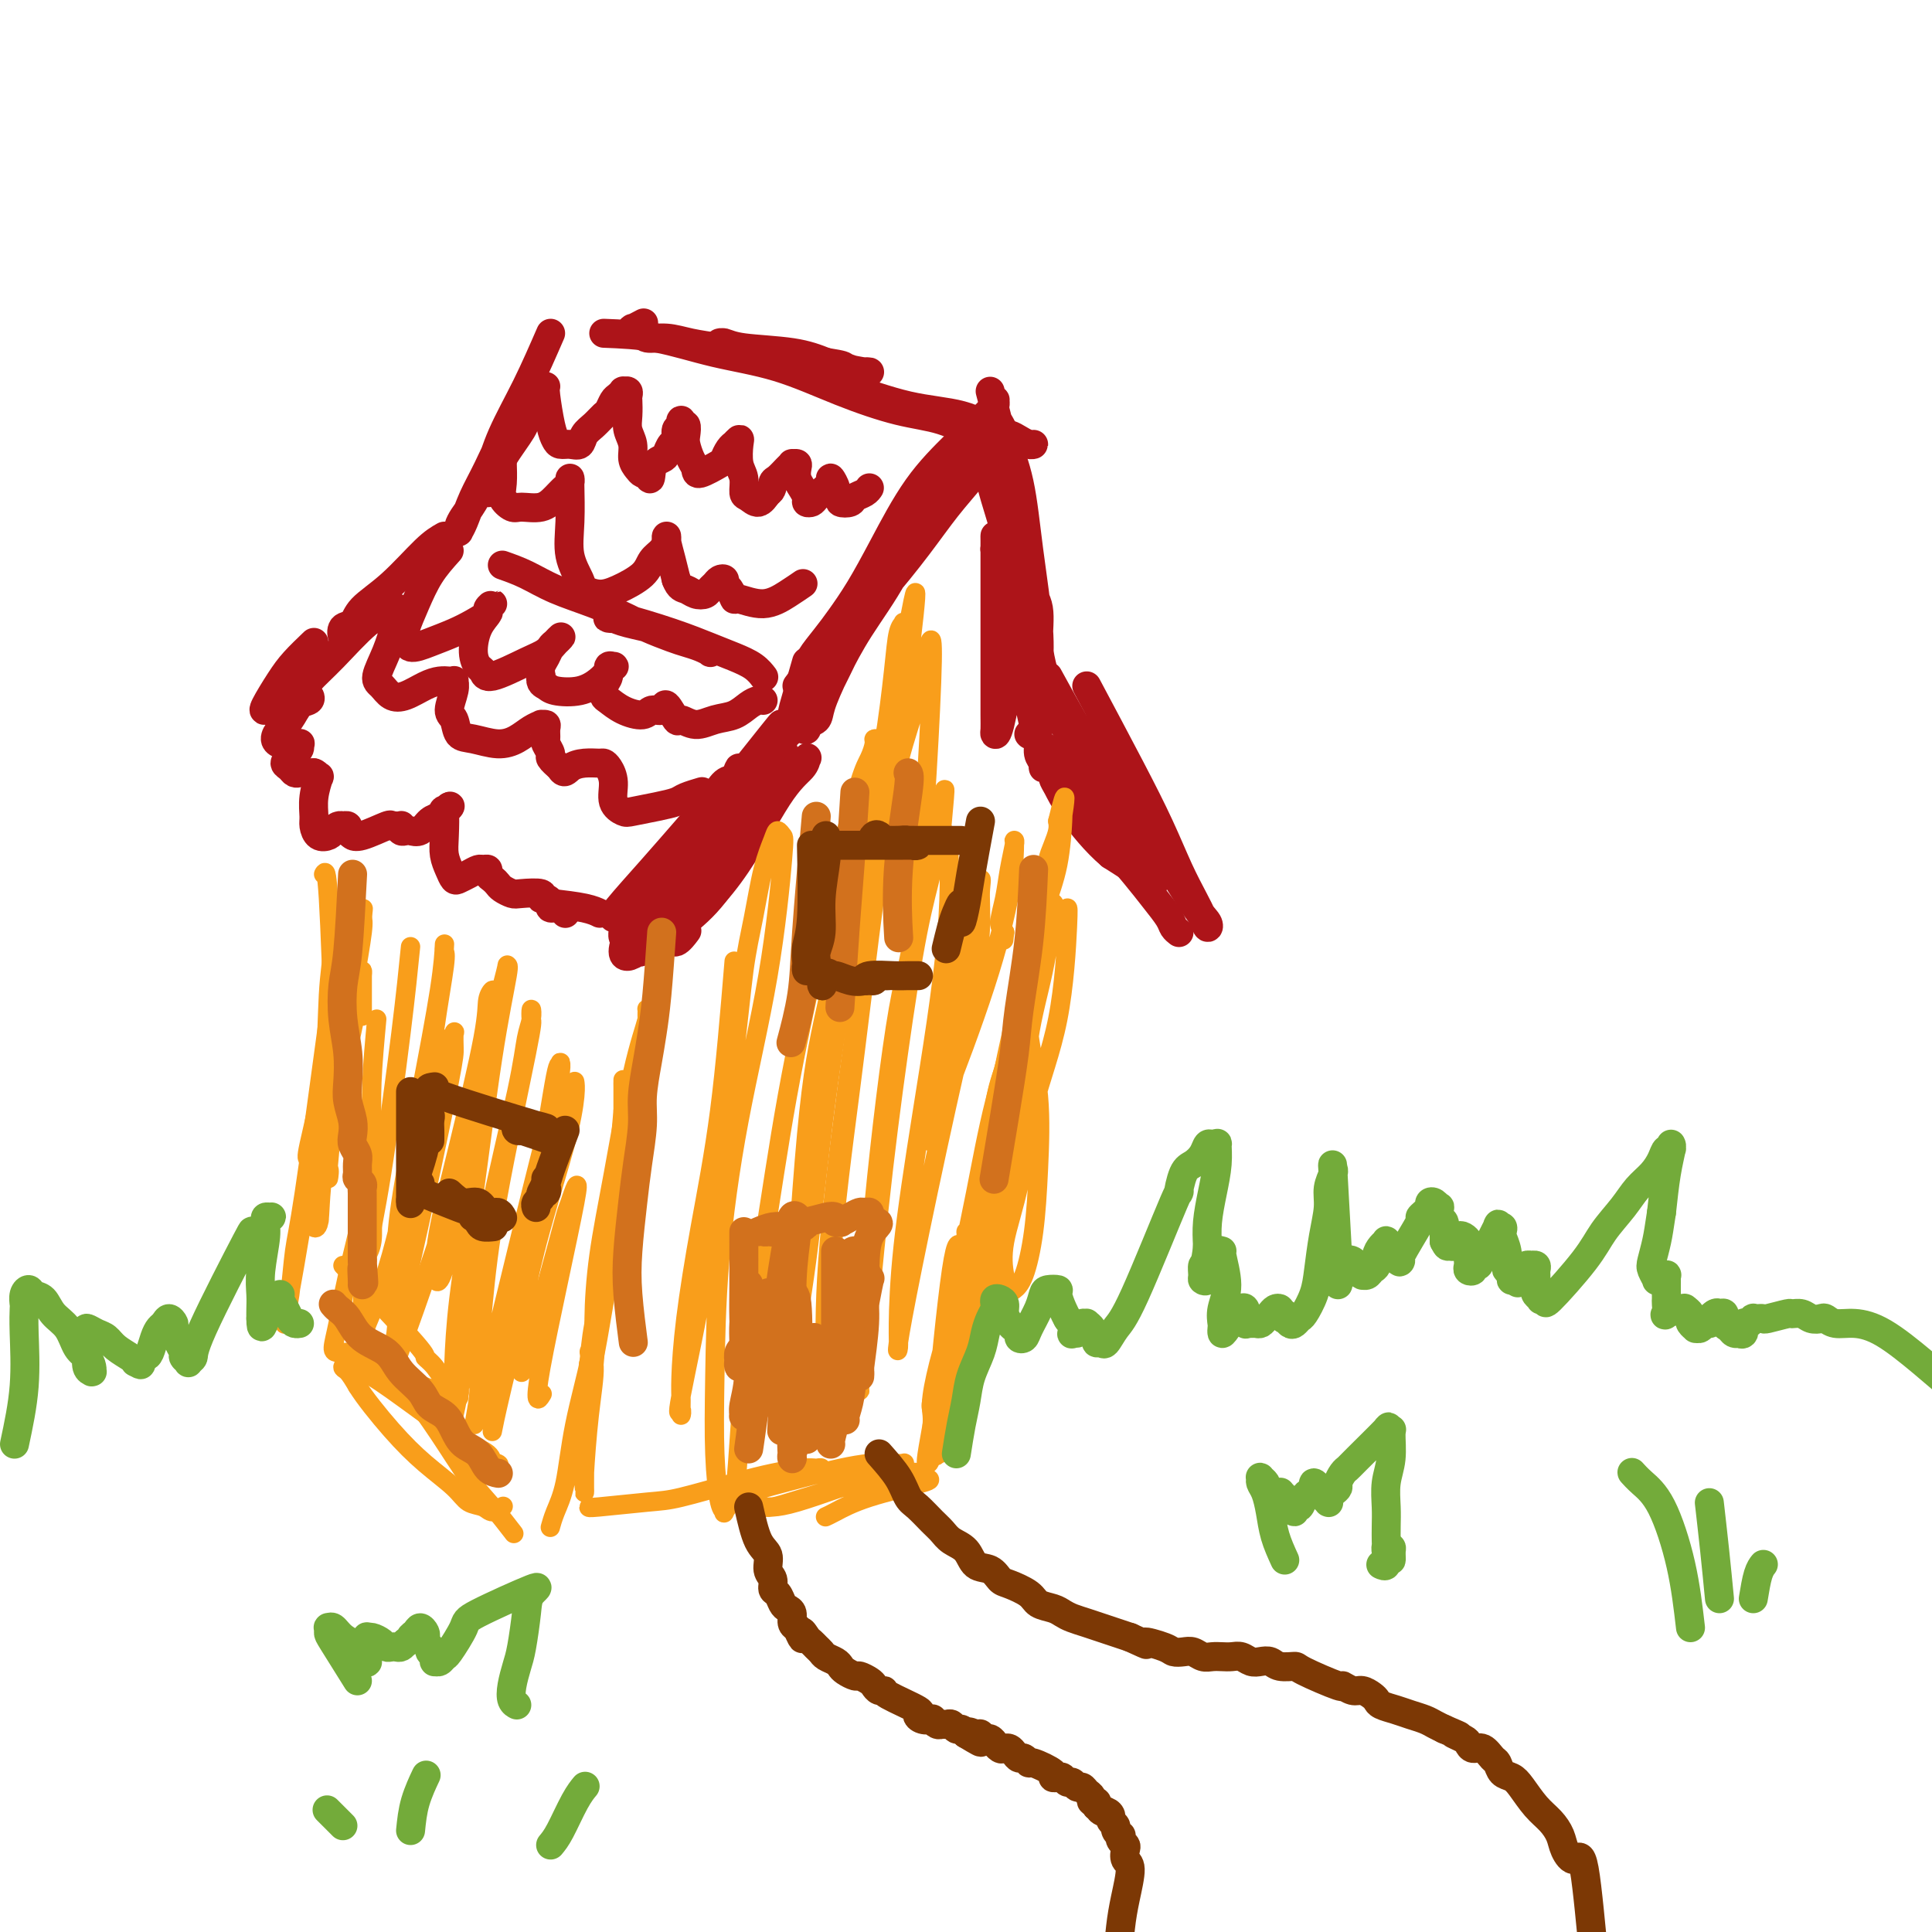 <svg viewBox='0 0 400 400' version='1.1' xmlns='http://www.w3.org/2000/svg' xmlns:xlink='http://www.w3.org/1999/xlink'><g fill='none' stroke='rgb(173,20,25)' stroke-width='6' stroke-linecap='round' stroke-linejoin='round'><path d='M165,142c1.101,-1.457 2.203,-2.914 5,-6c2.797,-3.086 7.291,-7.802 11,-12c3.709,-4.198 6.633,-7.878 9,-11c2.367,-3.122 4.175,-5.687 6,-8c1.825,-2.313 3.665,-4.375 5,-6c1.335,-1.625 2.163,-2.814 3,-4c0.837,-1.186 1.682,-2.368 2,-3c0.318,-0.632 0.110,-0.712 0,-1c-0.110,-0.288 -0.121,-0.782 0,-1c0.121,-0.218 0.373,-0.159 0,0c-0.373,0.159 -1.372,0.419 -1,0c0.372,-0.419 2.116,-1.518 0,1c-2.116,2.518 -8.091,8.652 -12,14c-3.909,5.348 -5.753,9.909 -8,14c-2.247,4.091 -4.897,7.712 -7,11c-2.103,3.288 -3.659,6.243 -5,9c-1.341,2.757 -2.468,5.314 -3,7c-0.532,1.686 -0.471,2.500 -1,3c-0.529,0.500 -1.648,0.687 -2,1c-0.352,0.313 0.063,0.752 0,1c-0.063,0.248 -0.605,0.303 0,-1c0.605,-1.303 2.355,-3.966 4,-7c1.645,-3.034 3.184,-6.438 5,-10c1.816,-3.562 3.908,-7.281 6,-11'/><path d='M182,122c3.904,-6.891 6.163,-9.619 8,-13c1.837,-3.381 3.252,-7.417 5,-10c1.748,-2.583 3.827,-3.715 5,-5c1.173,-1.285 1.439,-2.723 2,-4c0.561,-1.277 1.418,-2.395 2,-3c0.582,-0.605 0.888,-0.699 1,-1c0.112,-0.301 0.028,-0.811 0,-1c-0.028,-0.189 0.000,-0.059 0,0c-0.000,0.059 -0.029,0.046 0,0c0.029,-0.046 0.115,-0.124 -1,1c-1.115,1.124 -3.432,3.452 -6,6c-2.568,2.548 -5.386,5.317 -8,9c-2.614,3.683 -5.023,8.279 -7,12c-1.977,3.721 -3.521,6.566 -5,9c-1.479,2.434 -2.894,4.456 -4,6c-1.106,1.544 -1.905,2.610 -3,4c-1.095,1.390 -2.487,3.105 -3,4c-0.513,0.895 -0.147,0.970 0,1c0.147,0.030 0.073,0.015 0,0'/><path d='M205,81c1.104,4.153 2.207,8.306 3,13c0.793,4.694 1.274,9.928 2,14c0.726,4.072 1.696,6.983 2,10c0.304,3.017 -0.058,6.140 0,9c0.058,2.860 0.537,5.457 1,7c0.463,1.543 0.910,2.032 1,3c0.090,0.968 -0.178,2.415 0,3c0.178,0.585 0.803,0.309 1,0c0.197,-0.309 -0.033,-0.651 0,-2c0.033,-1.349 0.331,-3.704 0,-8c-0.331,-4.296 -1.290,-10.532 -2,-16c-0.710,-5.468 -1.171,-10.169 -2,-14c-0.829,-3.831 -2.026,-6.793 -3,-9c-0.974,-2.207 -1.725,-3.661 -2,-5c-0.275,-1.339 -0.076,-2.564 0,-3c0.076,-0.436 0.027,-0.082 0,0c-0.027,0.082 -0.033,-0.106 0,0c0.033,0.106 0.107,0.507 0,1c-0.107,0.493 -0.393,1.077 0,2c0.393,0.923 1.466,2.186 2,4c0.534,1.814 0.529,4.180 1,7c0.471,2.820 1.418,6.094 2,9c0.582,2.906 0.800,5.444 1,8c0.200,2.556 0.384,5.128 1,7c0.616,1.872 1.666,3.042 2,5c0.334,1.958 -0.047,4.702 0,7c0.047,2.298 0.524,4.149 1,6'/><path d='M216,139c1.643,9.702 0.250,4.958 0,4c-0.250,-0.958 0.643,1.869 1,3c0.357,1.131 0.179,0.565 0,0'/><path d='M167,137c-0.725,2.550 -1.449,5.101 -2,7c-0.551,1.899 -0.928,3.147 -1,4c-0.072,0.853 0.163,1.311 0,2c-0.163,0.689 -0.723,1.610 -1,2c-0.277,0.390 -0.270,0.248 0,0c0.270,-0.248 0.804,-0.603 1,-1c0.196,-0.397 0.053,-0.838 0,-1c-0.053,-0.162 -0.015,-0.046 0,0c0.015,0.046 0.008,0.023 0,0'/><path d='M127,190c-0.193,-0.142 -0.386,-0.284 1,-2c1.386,-1.716 4.350,-5.008 7,-8c2.650,-2.992 4.987,-5.686 7,-8c2.013,-2.314 3.702,-4.248 5,-6c1.298,-1.752 2.203,-3.321 3,-4c0.797,-0.679 1.485,-0.466 2,-1c0.515,-0.534 0.858,-1.814 1,-2c0.142,-0.186 0.085,0.724 0,1c-0.085,0.276 -0.197,-0.081 -1,1c-0.803,1.081 -2.296,3.600 -4,6c-1.704,2.400 -3.620,4.683 -5,7c-1.380,2.317 -2.226,4.670 -3,6c-0.774,1.330 -1.478,1.638 -2,2c-0.522,0.362 -0.863,0.777 -1,1c-0.137,0.223 -0.071,0.252 1,-1c1.071,-1.252 3.148,-3.786 6,-7c2.852,-3.214 6.481,-7.108 8,-9c1.519,-1.892 0.929,-1.781 2,-3c1.071,-1.219 3.801,-3.768 5,-5c1.199,-1.232 0.865,-1.149 1,-1c0.135,0.149 0.739,0.363 0,1c-0.739,0.637 -2.821,1.698 -5,4c-2.179,2.302 -4.456,5.846 -6,8c-1.544,2.154 -2.356,2.920 -3,4c-0.644,1.080 -1.121,2.475 -1,3c0.121,0.525 0.840,0.180 1,0c0.160,-0.180 -0.240,-0.194 1,-2c1.240,-1.806 4.120,-5.403 7,-9'/><path d='M154,166c2.341,-2.832 3.692,-4.411 5,-6c1.308,-1.589 2.572,-3.187 3,-4c0.428,-0.813 0.021,-0.840 0,-1c-0.021,-0.160 0.346,-0.453 -1,1c-1.346,1.453 -4.403,4.652 -7,9c-2.597,4.348 -4.733,9.845 -7,14c-2.267,4.155 -4.667,6.967 -6,9c-1.333,2.033 -1.601,3.288 -2,4c-0.399,0.712 -0.929,0.880 -1,1c-0.071,0.120 0.318,0.192 1,0c0.682,-0.192 1.657,-0.650 3,-3c1.343,-2.350 3.054,-6.594 5,-10c1.946,-3.406 4.127,-5.973 5,-7c0.873,-1.027 0.436,-0.513 0,0'/><path d='M161,151c0.762,-1.083 1.525,-2.165 -1,1c-2.525,3.165 -8.337,10.579 -13,16c-4.663,5.421 -8.175,8.851 -11,13c-2.825,4.149 -4.962,9.017 -6,11c-1.038,1.983 -0.977,1.081 -1,1c-0.023,-0.081 -0.130,0.659 0,1c0.130,0.341 0.497,0.284 2,-1c1.503,-1.284 4.143,-3.796 8,-9c3.857,-5.204 8.931,-13.101 12,-18c3.069,-4.899 4.133,-6.799 5,-8c0.867,-1.201 1.536,-1.701 2,-2c0.464,-0.299 0.722,-0.395 0,1c-0.722,1.395 -2.425,4.283 -6,9c-3.575,4.717 -9.020,11.263 -13,16c-3.980,4.737 -6.493,7.666 -8,10c-1.507,2.334 -2.007,4.072 -2,5c0.007,0.928 0.523,1.045 1,1c0.477,-0.045 0.916,-0.254 4,-2c3.084,-1.746 8.811,-5.030 13,-10c4.189,-4.970 6.838,-11.628 9,-16c2.162,-4.372 3.838,-6.460 5,-8c1.162,-1.540 1.812,-2.532 2,-3c0.188,-0.468 -0.085,-0.410 -1,0c-0.915,0.410 -2.470,1.173 -6,4c-3.530,2.827 -9.034,7.717 -13,12c-3.966,4.283 -6.394,7.960 -8,11c-1.606,3.040 -2.389,5.444 -3,7c-0.611,1.556 -1.049,2.265 -1,3c0.049,0.735 0.585,1.496 2,1c1.415,-0.496 3.707,-2.248 6,-4'/><path d='M139,193c3.426,-2.300 7.992,-6.550 12,-12c4.008,-5.450 7.460,-12.100 10,-16c2.540,-3.900 4.169,-5.050 5,-6c0.831,-0.950 0.865,-1.702 1,-2c0.135,-0.298 0.372,-0.144 -1,1c-1.372,1.144 -4.352,3.279 -8,7c-3.648,3.721 -7.965,9.028 -11,13c-3.035,3.972 -4.788,6.608 -6,9c-1.212,2.392 -1.881,4.538 -2,6c-0.119,1.462 0.314,2.240 1,2c0.686,-0.240 1.625,-1.497 2,-2c0.375,-0.503 0.188,-0.251 0,0'/><path d='M225,142c3.225,6.058 6.450,12.116 9,17c2.550,4.884 4.424,8.595 6,12c1.576,3.405 2.855,6.504 4,9c1.145,2.496 2.158,4.390 3,6c0.842,1.610 1.515,2.937 2,4c0.485,1.063 0.784,1.862 1,2c0.216,0.138 0.349,-0.385 0,-1c-0.349,-0.615 -1.181,-1.322 -3,-4c-1.819,-2.678 -4.624,-7.326 -7,-11c-2.376,-3.674 -4.321,-6.375 -6,-9c-1.679,-2.625 -3.091,-5.172 -4,-7c-0.909,-1.828 -1.315,-2.935 -2,-4c-0.685,-1.065 -1.648,-2.089 -2,-3c-0.352,-0.911 -0.092,-1.708 0,-2c0.092,-0.292 0.016,-0.078 0,0c-0.016,0.078 0.027,0.021 0,0c-0.027,-0.021 -0.125,-0.007 0,1c0.125,1.007 0.474,3.007 1,5c0.526,1.993 1.230,3.981 2,6c0.770,2.019 1.607,4.071 2,6c0.393,1.929 0.343,3.735 1,5c0.657,1.265 2.021,1.989 3,3c0.979,1.011 1.575,2.310 2,3c0.425,0.690 0.681,0.773 1,1c0.319,0.227 0.701,0.600 1,1c0.299,0.400 0.514,0.829 -1,0c-1.514,-0.829 -4.757,-2.914 -8,-5'/><path d='M230,177c-3.037,-2.533 -6.131,-6.364 -8,-9c-1.869,-2.636 -2.514,-4.076 -3,-5c-0.486,-0.924 -0.814,-1.332 -1,-2c-0.186,-0.668 -0.231,-1.597 0,-2c0.231,-0.403 0.739,-0.279 1,0c0.261,0.279 0.275,0.713 1,1c0.725,0.287 2.163,0.426 4,3c1.837,2.574 4.075,7.582 6,11c1.925,3.418 3.539,5.245 5,7c1.461,1.755 2.770,3.437 4,5c1.230,1.563 2.381,3.007 3,4c0.619,0.993 0.705,1.537 1,2c0.295,0.463 0.799,0.847 1,1c0.201,0.153 0.101,0.077 0,0'/><path d='M125,69c3.601,0.141 7.202,0.283 11,1c3.798,0.717 7.794,2.011 12,3c4.206,0.989 8.621,1.673 13,3c4.379,1.327 8.720,3.297 13,5c4.280,1.703 8.498,3.140 12,4c3.502,0.860 6.288,1.144 9,2c2.712,0.856 5.352,2.283 8,3c2.648,0.717 5.306,0.725 7,1c1.694,0.275 2.424,0.816 3,1c0.576,0.184 0.999,0.010 1,0c0.001,-0.010 -0.421,0.145 -1,0c-0.579,-0.145 -1.317,-0.589 -2,-1c-0.683,-0.411 -1.312,-0.788 -2,-1c-0.688,-0.212 -1.435,-0.259 -3,-1c-1.565,-0.741 -3.946,-2.176 -7,-3c-3.054,-0.824 -6.779,-1.038 -11,-2c-4.221,-0.962 -8.936,-2.674 -13,-4c-4.064,-1.326 -7.475,-2.267 -10,-3c-2.525,-0.733 -4.164,-1.258 -6,-2c-1.836,-0.742 -3.869,-1.701 -5,-2c-1.131,-0.299 -1.359,0.063 -2,0c-0.641,-0.063 -1.696,-0.550 -2,-1c-0.304,-0.450 0.143,-0.865 0,-1c-0.143,-0.135 -0.875,0.008 -1,0c-0.125,-0.008 0.358,-0.167 1,0c0.642,0.167 1.442,0.660 4,1c2.558,0.340 6.874,0.526 10,1c3.126,0.474 5.063,1.237 7,2'/><path d='M171,75c3.984,0.630 3.445,0.705 4,1c0.555,0.295 2.204,0.809 3,1c0.796,0.191 0.741,0.058 1,0c0.259,-0.058 0.833,-0.043 1,0c0.167,0.043 -0.074,0.114 -1,0c-0.926,-0.114 -2.536,-0.411 -5,-1c-2.464,-0.589 -5.782,-1.468 -9,-2c-3.218,-0.532 -6.337,-0.716 -9,-1c-2.663,-0.284 -4.871,-0.668 -7,-1c-2.129,-0.332 -4.181,-0.611 -6,-1c-1.819,-0.389 -3.405,-0.888 -5,-1c-1.595,-0.112 -3.197,0.162 -4,0c-0.803,-0.162 -0.806,-0.760 -1,-1c-0.194,-0.240 -0.581,-0.120 -1,0c-0.419,0.120 -0.872,0.242 -1,0c-0.128,-0.242 0.069,-0.848 0,-1c-0.069,-0.152 -0.403,0.152 0,0c0.403,-0.152 1.544,-0.758 2,-1c0.456,-0.242 0.228,-0.121 0,0'/><path d='M114,69c-1.617,3.716 -3.235,7.432 -5,11c-1.765,3.568 -3.678,6.987 -5,10c-1.322,3.013 -2.053,5.620 -3,8c-0.947,2.380 -2.111,4.534 -3,6c-0.889,1.466 -1.504,2.246 -2,3c-0.496,0.754 -0.874,1.483 -1,2c-0.126,0.517 -0.001,0.820 0,1c0.001,0.180 -0.121,0.235 0,0c0.121,-0.235 0.484,-0.762 1,-2c0.516,-1.238 1.185,-3.189 2,-5c0.815,-1.811 1.777,-3.484 3,-6c1.223,-2.516 2.706,-5.876 4,-8c1.294,-2.124 2.399,-3.011 3,-4c0.601,-0.989 0.697,-2.081 1,-3c0.303,-0.919 0.814,-1.664 1,-2c0.186,-0.336 0.048,-0.264 0,0c-0.048,0.264 -0.007,0.721 0,1c0.007,0.279 -0.021,0.379 -1,2c-0.979,1.621 -2.908,4.764 -4,7c-1.092,2.236 -1.346,3.566 -2,5c-0.654,1.434 -1.708,2.974 -2,4c-0.292,1.026 0.178,1.540 0,2c-0.178,0.460 -1.004,0.867 -1,1c0.004,0.133 0.838,-0.009 1,0c0.162,0.009 -0.348,0.167 0,-1c0.348,-1.167 1.555,-3.660 3,-6c1.445,-2.340 3.127,-4.526 4,-6c0.873,-1.474 0.936,-2.237 1,-3'/><path d='M109,86c1.635,-2.702 1.222,-1.456 1,-1c-0.222,0.456 -0.252,0.123 0,0c0.252,-0.123 0.786,-0.035 1,0c0.214,0.035 0.107,0.018 0,0'/><path d='M104,117c1.626,0.576 3.252,1.151 5,2c1.748,0.849 3.620,1.971 6,3c2.380,1.029 5.270,1.963 8,3c2.730,1.037 5.301,2.175 7,3c1.699,0.825 2.526,1.335 4,2c1.474,0.665 3.596,1.485 5,2c1.404,0.515 2.091,0.725 3,1c0.909,0.275 2.039,0.614 3,1c0.961,0.386 1.754,0.819 2,1c0.246,0.181 -0.056,0.111 0,0c0.056,-0.111 0.471,-0.264 -1,-1c-1.471,-0.736 -4.826,-2.054 -8,-3c-3.174,-0.946 -6.167,-1.521 -8,-2c-1.833,-0.479 -2.506,-0.863 -3,-1c-0.494,-0.137 -0.809,-0.028 -1,0c-0.191,0.028 -0.257,-0.025 0,0c0.257,0.025 0.837,0.128 1,0c0.163,-0.128 -0.091,-0.488 2,0c2.091,0.488 6.525,1.823 10,3c3.475,1.177 5.989,2.197 8,3c2.011,0.803 3.518,1.391 5,2c1.482,0.609 2.937,1.241 4,2c1.063,0.759 1.732,1.645 2,2c0.268,0.355 0.134,0.177 0,0'/><path d='M92,111c-1.068,0.604 -2.136,1.207 -4,3c-1.864,1.793 -4.525,4.775 -7,7c-2.475,2.225 -4.766,3.694 -6,5c-1.234,1.306 -1.412,2.449 -2,3c-0.588,0.551 -1.585,0.509 -2,1c-0.415,0.491 -0.248,1.516 0,2c0.248,0.484 0.578,0.428 1,0c0.422,-0.428 0.936,-1.226 2,-2c1.064,-0.774 2.679,-1.522 4,-2c1.321,-0.478 2.350,-0.684 3,-1c0.650,-0.316 0.921,-0.741 1,-1c0.079,-0.259 -0.035,-0.351 -1,0c-0.965,0.351 -2.783,1.144 -5,3c-2.217,1.856 -4.833,4.774 -7,7c-2.167,2.226 -3.883,3.759 -5,5c-1.117,1.241 -1.633,2.189 -2,3c-0.367,0.811 -0.583,1.485 -1,2c-0.417,0.515 -1.035,0.869 -1,1c0.035,0.131 0.724,0.037 1,0c0.276,-0.037 0.138,-0.019 0,0'/><path d='M65,133c-1.440,1.379 -2.879,2.759 -4,4c-1.121,1.241 -1.923,2.344 -3,4c-1.077,1.656 -2.429,3.866 -3,5c-0.571,1.134 -0.360,1.193 0,1c0.360,-0.193 0.869,-0.637 2,-1c1.131,-0.363 2.886,-0.646 4,-1c1.114,-0.354 1.589,-0.779 2,-1c0.411,-0.221 0.759,-0.239 1,0c0.241,0.239 0.375,0.736 0,1c-0.375,0.264 -1.261,0.295 -2,1c-0.739,0.705 -1.333,2.084 -2,3c-0.667,0.916 -1.406,1.370 -2,2c-0.594,0.630 -1.041,1.437 -1,2c0.041,0.563 0.571,0.882 1,1c0.429,0.118 0.757,0.035 1,0c0.243,-0.035 0.402,-0.020 1,0c0.598,0.020 1.636,0.047 2,0c0.364,-0.047 0.055,-0.167 0,0c-0.055,0.167 0.146,0.622 0,1c-0.146,0.378 -0.639,0.679 -1,1c-0.361,0.321 -0.591,0.660 -1,1c-0.409,0.340 -0.997,0.679 -1,1c-0.003,0.321 0.579,0.622 1,1c0.421,0.378 0.680,0.833 1,1c0.320,0.167 0.702,0.045 1,0c0.298,-0.045 0.514,-0.013 1,0c0.486,0.013 1.243,0.006 2,0'/><path d='M65,160c0.829,0.276 0.901,0.965 1,1c0.099,0.035 0.225,-0.586 0,0c-0.225,0.586 -0.800,2.378 -1,4c-0.200,1.622 -0.026,3.073 0,4c0.026,0.927 -0.095,1.331 0,2c0.095,0.669 0.408,1.605 1,2c0.592,0.395 1.464,0.250 2,0c0.536,-0.250 0.736,-0.604 1,-1c0.264,-0.396 0.591,-0.836 1,-1c0.409,-0.164 0.898,-0.054 1,0c0.102,0.054 -0.184,0.052 0,0c0.184,-0.052 0.837,-0.156 1,0c0.163,0.156 -0.162,0.570 0,1c0.162,0.430 0.813,0.875 1,1c0.187,0.125 -0.091,-0.072 0,0c0.091,0.072 0.550,0.412 2,0c1.450,-0.412 3.891,-1.575 5,-2c1.109,-0.425 0.885,-0.110 1,0c0.115,0.110 0.570,0.016 1,0c0.430,-0.016 0.835,0.048 1,0c0.165,-0.048 0.089,-0.207 0,0c-0.089,0.207 -0.190,0.781 0,1c0.190,0.219 0.671,0.084 1,0c0.329,-0.084 0.508,-0.116 1,0c0.492,0.116 1.298,0.381 2,0c0.702,-0.381 1.298,-1.409 2,-2c0.702,-0.591 1.508,-0.746 2,-1c0.492,-0.254 0.671,-0.607 1,-1c0.329,-0.393 0.808,-0.827 1,-1c0.192,-0.173 0.096,-0.087 0,0'/><path d='M93,167c0.703,-0.480 -0.541,0.819 -1,1c-0.459,0.181 -0.134,-0.757 0,0c0.134,0.757 0.077,3.209 0,5c-0.077,1.791 -0.172,2.922 0,4c0.172,1.078 0.613,2.103 1,3c0.387,0.897 0.719,1.666 1,2c0.281,0.334 0.510,0.232 1,0c0.490,-0.232 1.241,-0.595 2,-1c0.759,-0.405 1.527,-0.852 2,-1c0.473,-0.148 0.652,0.002 1,0c0.348,-0.002 0.866,-0.155 1,0c0.134,0.155 -0.115,0.620 0,1c0.115,0.380 0.595,0.677 1,1c0.405,0.323 0.737,0.674 1,1c0.263,0.326 0.458,0.627 1,1c0.542,0.373 1.430,0.817 2,1c0.570,0.183 0.822,0.104 2,0c1.178,-0.104 3.280,-0.234 4,0c0.720,0.234 0.056,0.832 0,1c-0.056,0.168 0.497,-0.095 1,0c0.503,0.095 0.958,0.548 1,1c0.042,0.452 -0.329,0.905 0,1c0.329,0.095 1.358,-0.167 2,0c0.642,0.167 0.898,0.762 1,1c0.102,0.238 0.051,0.119 0,0'/><path d='M114,187c2.622,0.311 5.244,0.622 7,1c1.756,0.378 2.644,0.822 3,1c0.356,0.178 0.178,0.089 0,0'/><path d='M217,140c1.520,2.770 3.039,5.539 5,9c1.961,3.461 4.363,7.613 6,11c1.637,3.387 2.508,6.010 3,7c0.492,0.990 0.605,0.347 1,1c0.395,0.653 1.074,2.604 1,3c-0.074,0.396 -0.899,-0.762 -1,-1c-0.101,-0.238 0.524,0.442 -1,-2c-1.524,-2.442 -5.197,-8.008 -7,-11c-1.803,-2.992 -1.737,-3.411 -2,-4c-0.263,-0.589 -0.855,-1.347 -1,-2c-0.145,-0.653 0.157,-1.202 1,-1c0.843,0.202 2.226,1.154 3,2c0.774,0.846 0.939,1.586 2,3c1.061,1.414 3.016,3.503 4,5c0.984,1.497 0.996,2.403 1,3c0.004,0.597 0.001,0.885 0,1c-0.001,0.115 -0.001,0.058 0,0'/><path d='M218,146c0.967,1.053 1.935,2.106 3,3c1.065,0.894 2.229,1.630 4,4c1.771,2.370 4.149,6.375 5,8c0.851,1.625 0.177,0.868 -1,0c-1.177,-0.868 -2.855,-1.849 -4,-3c-1.145,-1.151 -1.756,-2.472 -2,-3c-0.244,-0.528 -0.122,-0.264 0,0'/><path d='M219,147c0.644,0.571 1.287,1.143 2,2c0.713,0.857 1.495,2.001 2,3c0.505,0.999 0.731,1.855 1,2c0.269,0.145 0.580,-0.421 0,-1c-0.580,-0.579 -2.051,-1.171 -3,-2c-0.949,-0.829 -1.377,-1.893 -2,-3c-0.623,-1.107 -1.441,-2.255 -2,-3c-0.559,-0.745 -0.857,-1.086 -1,-1c-0.143,0.086 -0.129,0.598 0,1c0.129,0.402 0.375,0.696 1,1c0.625,0.304 1.630,0.620 2,1c0.370,0.380 0.106,0.823 0,1c-0.106,0.177 -0.053,0.089 0,0'/><path d='M213,152c0.000,0.000 0.100,0.100 0.1,0.1'/><path d='M214,150c-2.845,-13.121 -5.691,-26.242 -7,-32c-1.309,-5.758 -1.083,-4.152 -1,-4c0.083,0.152 0.022,-1.148 0,-2c-0.022,-0.852 -0.006,-1.255 0,-1c0.006,0.255 0.002,1.166 0,3c-0.002,1.834 -0.000,4.589 0,8c0.000,3.411 -0.000,7.478 0,11c0.000,3.522 0.002,6.500 0,9c-0.002,2.500 -0.008,4.523 0,6c0.008,1.477 0.031,2.408 0,3c-0.031,0.592 -0.116,0.844 0,1c0.116,0.156 0.435,0.214 1,-2c0.565,-2.214 1.378,-6.702 2,-11c0.622,-4.298 1.053,-8.405 1,-12c-0.053,-3.595 -0.589,-6.676 -1,-9c-0.411,-2.324 -0.698,-3.891 -1,-5c-0.302,-1.109 -0.620,-1.760 -1,-2c-0.380,-0.240 -0.823,-0.069 -1,0c-0.177,0.069 -0.089,0.034 0,0'/><path d='M205,99c0.168,0.863 0.336,1.725 1,4c0.664,2.275 1.824,5.961 3,10c1.176,4.039 2.368,8.430 3,12c0.632,3.570 0.705,6.317 1,9c0.295,2.683 0.811,5.301 1,7c0.189,1.699 0.051,2.477 0,3c-0.051,0.523 -0.014,0.790 0,1c0.014,0.210 0.004,0.362 0,0c-0.004,-0.362 -0.001,-1.238 0,-2c0.001,-0.762 -0.001,-1.411 0,-2c0.001,-0.589 0.004,-1.120 0,-1c-0.004,0.120 -0.016,0.889 0,1c0.016,0.111 0.061,-0.437 0,1c-0.061,1.437 -0.226,4.859 0,7c0.226,2.141 0.845,3.002 1,4c0.155,0.998 -0.155,2.134 0,3c0.155,0.866 0.773,1.462 1,2c0.227,0.538 0.061,1.017 0,1c-0.061,-0.017 -0.018,-0.530 0,-1c0.018,-0.470 0.009,-0.896 0,-1c-0.009,-0.104 -0.019,0.115 0,0c0.019,-0.115 0.065,-0.564 0,-1c-0.065,-0.436 -0.243,-0.860 0,-1c0.243,-0.140 0.905,0.004 1,0c0.095,-0.004 -0.377,-0.156 0,0c0.377,0.156 1.601,0.619 2,1c0.399,0.381 -0.029,0.680 0,1c0.029,0.320 0.514,0.660 1,1'/><path d='M220,158c1.016,0.536 1.056,0.876 1,1c-0.056,0.124 -0.207,0.033 0,0c0.207,-0.033 0.774,-0.010 1,0c0.226,0.010 0.113,0.005 0,0'/></g>
<g fill='none' stroke='rgb(249,158,27)' stroke-width='4' stroke-linecap='round' stroke-linejoin='round'><path d='M67,181c0.310,-0.594 0.620,-1.189 1,5c0.380,6.189 0.831,19.160 1,25c0.169,5.840 0.058,4.547 0,5c-0.058,0.453 -0.061,2.652 0,4c0.061,1.348 0.187,1.844 0,2c-0.187,0.156 -0.687,-0.029 -1,0c-0.313,0.029 -0.438,0.274 0,-2c0.438,-2.274 1.438,-7.065 2,-12c0.562,-4.935 0.686,-10.015 1,-13c0.314,-2.985 0.817,-3.877 1,-5c0.183,-1.123 0.047,-2.478 0,-3c-0.047,-0.522 -0.006,-0.211 0,0c0.006,0.211 -0.022,0.320 0,0c0.022,-0.320 0.093,-1.071 0,1c-0.093,2.071 -0.351,6.965 -1,12c-0.649,5.035 -1.690,10.211 -2,14c-0.310,3.789 0.112,6.190 0,8c-0.112,1.810 -0.759,3.028 -1,4c-0.241,0.972 -0.076,1.698 0,2c0.076,0.302 0.063,0.181 0,0c-0.063,-0.181 -0.174,-0.421 0,-3c0.174,-2.579 0.635,-7.498 1,-12c0.365,-4.502 0.634,-8.588 1,-11c0.366,-2.412 0.829,-3.149 1,-4c0.171,-0.851 0.049,-1.814 0,-2c-0.049,-0.186 -0.024,0.407 0,1'/><path d='M71,197c0.500,-4.575 0.249,-1.511 0,1c-0.249,2.511 -0.497,4.470 -1,8c-0.503,3.530 -1.262,8.630 -2,13c-0.738,4.370 -1.454,8.008 -2,11c-0.546,2.992 -0.920,5.337 -1,7c-0.080,1.663 0.135,2.644 0,3c-0.135,0.356 -0.621,0.087 -1,0c-0.379,-0.087 -0.652,0.009 0,-3c0.652,-3.009 2.227,-9.124 3,-15c0.773,-5.876 0.743,-11.512 1,-16c0.257,-4.488 0.800,-7.828 1,-10c0.200,-2.172 0.056,-3.177 0,-4c-0.056,-0.823 -0.024,-1.464 0,-2c0.024,-0.536 0.038,-0.966 0,-1c-0.038,-0.034 -0.130,0.329 0,1c0.130,0.671 0.480,1.649 0,11c-0.480,9.351 -1.790,27.076 -2,35c-0.210,7.924 0.681,6.046 1,6c0.319,-0.046 0.067,1.740 0,2c-0.067,0.260 0.053,-1.005 0,-1c-0.053,0.005 -0.277,1.281 0,-2c0.277,-3.281 1.055,-11.117 2,-18c0.945,-6.883 2.057,-12.812 3,-18c0.943,-5.188 1.717,-9.636 2,-12c0.283,-2.364 0.076,-2.644 0,-3c-0.076,-0.356 -0.020,-0.788 0,-1c0.020,-0.212 0.006,-0.203 0,0c-0.006,0.203 -0.003,0.602 0,1'/><path d='M75,190c0.768,-6.226 -0.812,4.209 -2,12c-1.188,7.791 -1.983,12.938 -3,19c-1.017,6.062 -2.255,13.039 -3,18c-0.745,4.961 -0.998,7.907 -1,10c-0.002,2.093 0.246,3.332 0,4c-0.246,0.668 -0.988,0.764 -1,1c-0.012,0.236 0.704,0.613 1,-1c0.296,-1.613 0.170,-5.217 1,-11c0.830,-5.783 2.615,-13.745 4,-20c1.385,-6.255 2.371,-10.803 3,-14c0.629,-3.197 0.901,-5.042 1,-6c0.099,-0.958 0.027,-1.030 0,-1c-0.027,0.030 -0.007,0.163 0,1c0.007,0.837 0.002,2.379 0,4c-0.002,1.621 -0.001,3.320 0,4c0.001,0.680 0.000,0.340 0,0'/><path d='M137,202c-1.086,6.389 -2.172,12.777 -3,19c-0.828,6.223 -1.398,12.280 -2,17c-0.602,4.720 -1.237,8.104 -2,11c-0.763,2.896 -1.656,5.303 -2,7c-0.344,1.697 -0.141,2.682 0,3c0.141,0.318 0.220,-0.033 0,0c-0.220,0.033 -0.738,0.450 0,-4c0.738,-4.450 2.733,-13.767 4,-21c1.267,-7.233 1.806,-12.382 2,-16c0.194,-3.618 0.044,-5.706 0,-7c-0.044,-1.294 0.018,-1.796 0,-2c-0.018,-0.204 -0.116,-0.112 0,0c0.116,0.112 0.448,0.243 0,2c-0.448,1.757 -1.674,5.139 -3,11c-1.326,5.861 -2.751,14.200 -4,21c-1.249,6.800 -2.321,12.061 -3,17c-0.679,4.939 -0.964,9.557 -1,13c-0.036,3.443 0.177,5.710 0,7c-0.177,1.290 -0.745,1.604 -1,2c-0.255,0.396 -0.198,0.873 0,1c0.198,0.127 0.536,-0.096 1,-2c0.464,-1.904 1.052,-5.490 2,-11c0.948,-5.510 2.254,-12.945 3,-20c0.746,-7.055 0.932,-13.730 1,-18c0.068,-4.270 0.018,-6.134 0,-7c-0.018,-0.866 -0.005,-0.733 0,-1c0.005,-0.267 0.001,-0.933 0,0c-0.001,0.933 -0.001,3.467 0,6'/><path d='M129,230c-0.514,6.273 -1.797,19.455 -3,28c-1.203,8.545 -2.324,12.455 -3,16c-0.676,3.545 -0.907,6.727 -1,8c-0.093,1.273 -0.046,0.636 0,0'/><path d='M78,211c-0.422,4.582 -0.844,9.163 -1,13c-0.156,3.837 -0.046,6.929 0,10c0.046,3.071 0.026,6.119 0,9c-0.026,2.881 -0.059,5.593 0,8c0.059,2.407 0.211,4.509 0,6c-0.211,1.491 -0.785,2.372 -1,3c-0.215,0.628 -0.071,1.003 0,1c0.071,-0.003 0.068,-0.383 0,-1c-0.068,-0.617 -0.202,-1.470 0,-4c0.202,-2.530 0.738,-6.736 1,-9c0.262,-2.264 0.250,-2.585 0,-3c-0.250,-0.415 -0.737,-0.924 -1,0c-0.263,0.924 -0.303,3.281 -1,7c-0.697,3.719 -2.050,8.800 -3,13c-0.950,4.200 -1.498,7.518 -2,10c-0.502,2.482 -0.959,4.129 -1,5c-0.041,0.871 0.335,0.965 1,1c0.665,0.035 1.619,0.010 2,0c0.381,-0.010 0.191,-0.005 0,0'/><path d='M68,211c-1.909,14.091 -3.818,28.181 -5,36c-1.182,7.819 -1.638,9.365 -2,12c-0.362,2.635 -0.628,6.358 -1,9c-0.372,2.642 -0.848,4.201 -1,5c-0.152,0.799 0.019,0.836 0,1c-0.019,0.164 -0.229,0.454 0,-1c0.229,-1.454 0.898,-4.654 2,-11c1.102,-6.346 2.636,-15.840 4,-23c1.364,-7.160 2.557,-11.986 3,-15c0.443,-3.014 0.137,-4.215 0,-5c-0.137,-0.785 -0.103,-1.155 0,-1c0.103,0.155 0.275,0.835 0,3c-0.275,2.165 -0.997,5.814 -1,9c-0.003,3.186 0.713,5.910 1,7c0.287,1.090 0.143,0.545 0,0'/><path d='M71,262c6.154,6.453 12.308,12.905 15,16c2.692,3.095 1.922,2.832 2,3c0.078,0.168 1.003,0.766 2,2c0.997,1.234 2.066,3.103 3,4c0.934,0.897 1.734,0.823 2,1c0.266,0.177 -0.003,0.605 0,1c0.003,0.395 0.278,0.757 -2,0c-2.278,-0.757 -7.107,-2.634 -10,-4c-2.893,-1.366 -3.849,-2.222 -5,-3c-1.151,-0.778 -2.498,-1.477 -3,-2c-0.502,-0.523 -0.159,-0.869 0,-1c0.159,-0.131 0.134,-0.047 0,0c-0.134,0.047 -0.375,0.056 1,1c1.375,0.944 4.368,2.821 7,5c2.632,2.179 4.904,4.660 7,7c2.096,2.340 4.016,4.541 6,6c1.984,1.459 4.033,2.178 5,3c0.967,0.822 0.853,1.748 1,2c0.147,0.252 0.554,-0.170 1,0c0.446,0.170 0.930,0.930 -2,-1c-2.930,-1.930 -9.273,-6.552 -14,-10c-4.727,-3.448 -7.839,-5.721 -10,-7c-2.161,-1.279 -3.372,-1.564 -4,-2c-0.628,-0.436 -0.674,-1.024 -1,-1c-0.326,0.024 -0.934,0.660 -1,1c-0.066,0.340 0.410,0.383 1,1c0.590,0.617 1.295,1.809 2,3'/><path d='M74,287c1.403,2.301 4.410,6.055 7,9c2.590,2.945 4.762,5.081 7,7c2.238,1.919 4.540,3.621 6,5c1.460,1.379 2.076,2.436 3,3c0.924,0.564 2.155,0.636 3,1c0.845,0.364 1.304,1.021 2,1c0.696,-0.021 1.627,-0.720 2,-1c0.373,-0.280 0.186,-0.140 0,0'/><path d='M126,258c-0.113,-2.763 -0.226,-5.526 -1,2c-0.774,7.526 -2.207,25.342 -3,33c-0.793,7.658 -0.944,5.159 -1,5c-0.056,-0.159 -0.016,2.022 0,4c0.016,1.978 0.007,3.752 0,5c-0.007,1.248 -0.011,1.971 0,2c0.011,0.029 0.037,-0.636 0,-1c-0.037,-0.364 -0.137,-0.426 0,-3c0.137,-2.574 0.510,-7.660 1,-12c0.490,-4.340 1.096,-7.933 1,-10c-0.096,-2.067 -0.894,-2.608 -1,-3c-0.106,-0.392 0.479,-0.633 0,2c-0.479,2.633 -2.023,8.142 -3,13c-0.977,4.858 -1.385,9.065 -2,12c-0.615,2.935 -1.435,4.598 -2,6c-0.565,1.402 -0.876,2.543 -1,3c-0.124,0.457 -0.062,0.228 0,0'/><path d='M84,287c2.399,3.349 4.797,6.699 7,10c2.203,3.301 4.209,6.555 6,9c1.791,2.445 3.367,4.081 5,6c1.633,1.919 3.324,4.120 4,5c0.676,0.880 0.338,0.440 0,0'/><path d='M122,312c-0.150,0.104 -0.300,0.207 2,0c2.300,-0.207 7.049,-0.725 10,-1c2.951,-0.275 4.104,-0.308 7,-1c2.896,-0.692 7.536,-2.041 11,-3c3.464,-0.959 5.751,-1.526 8,-2c2.249,-0.474 4.458,-0.856 6,-1c1.542,-0.144 2.416,-0.051 3,0c0.584,0.051 0.879,0.059 1,0c0.121,-0.059 0.068,-0.185 -1,0c-1.068,0.185 -3.150,0.680 -5,1c-1.850,0.320 -3.467,0.464 -5,1c-1.533,0.536 -2.982,1.465 -4,2c-1.018,0.535 -1.605,0.678 -2,1c-0.395,0.322 -0.597,0.823 -1,1c-0.403,0.177 -1.009,0.031 -1,0c0.009,-0.031 0.631,0.055 1,0c0.369,-0.055 0.485,-0.249 3,-1c2.515,-0.751 7.427,-2.057 11,-3c3.573,-0.943 5.805,-1.521 8,-2c2.195,-0.479 4.353,-0.857 6,-1c1.647,-0.143 2.783,-0.050 4,0c1.217,0.050 2.513,0.056 3,0c0.487,-0.056 0.164,-0.173 0,0c-0.164,0.173 -0.169,0.635 -4,2c-3.831,1.365 -11.488,3.632 -16,5c-4.512,1.368 -5.880,1.836 -7,2c-1.120,0.164 -1.991,0.023 -2,0c-0.009,-0.023 0.844,0.071 2,0c1.156,-0.071 2.616,-0.306 5,-1c2.384,-0.694 5.692,-1.847 9,-3'/><path d='M174,308c3.737,-1.015 6.079,-1.553 8,-2c1.921,-0.447 3.422,-0.805 5,-1c1.578,-0.195 3.233,-0.228 4,0c0.767,0.228 0.647,0.716 1,1c0.353,0.284 1.181,0.363 -1,1c-2.181,0.637 -7.369,1.831 -11,3c-3.631,1.169 -5.705,2.313 -7,3c-1.295,0.687 -1.810,0.916 -2,1c-0.190,0.084 -0.054,0.024 0,0c0.054,-0.024 0.027,-0.012 0,0'/><path d='M221,188c0.093,-0.022 0.186,-0.045 0,4c-0.186,4.045 -0.649,12.157 -2,19c-1.351,6.843 -3.588,12.415 -5,18c-1.412,5.585 -1.998,11.182 -3,16c-1.002,4.818 -2.420,8.855 -3,12c-0.580,3.145 -0.320,5.397 0,7c0.320,1.603 0.702,2.558 1,3c0.298,0.442 0.513,0.371 1,0c0.487,-0.371 1.248,-1.041 2,-3c0.752,-1.959 1.496,-5.207 2,-9c0.504,-3.793 0.769,-8.132 1,-13c0.231,-4.868 0.429,-10.265 0,-15c-0.429,-4.735 -1.485,-8.807 -2,-13c-0.515,-4.193 -0.488,-8.506 0,-12c0.488,-3.494 1.439,-6.167 2,-8c0.561,-1.833 0.734,-2.824 1,-4c0.266,-1.176 0.625,-2.535 1,-3c0.375,-0.465 0.766,-0.036 1,0c0.234,0.036 0.312,-0.323 0,2c-0.312,2.323 -1.015,7.327 -2,12c-0.985,4.673 -2.253,9.015 -3,14c-0.747,4.985 -0.975,10.614 -2,16c-1.025,5.386 -2.849,10.528 -4,16c-1.151,5.472 -1.630,11.275 -2,16c-0.370,4.725 -0.629,8.374 -1,11c-0.371,2.626 -0.852,4.230 -1,5c-0.148,0.770 0.037,0.707 0,1c-0.037,0.293 -0.296,0.941 0,-1c0.296,-1.941 1.148,-6.470 2,-11'/><path d='M205,268c0.762,-4.804 1.668,-11.312 3,-19c1.332,-7.688 3.089,-16.554 4,-23c0.911,-6.446 0.976,-10.473 1,-14c0.024,-3.527 0.006,-6.555 0,-9c-0.006,-2.445 -0.001,-4.306 0,-6c0.001,-1.694 -0.003,-3.221 0,-4c0.003,-0.779 0.013,-0.809 0,-1c-0.013,-0.191 -0.051,-0.544 0,-1c0.051,-0.456 0.189,-1.016 0,2c-0.189,3.016 -0.705,9.609 -2,16c-1.295,6.391 -3.369,12.582 -5,19c-1.631,6.418 -2.818,13.064 -4,19c-1.182,5.936 -2.357,11.161 -3,16c-0.643,4.839 -0.753,9.293 -1,13c-0.247,3.707 -0.631,6.668 -1,9c-0.369,2.332 -0.723,4.035 -1,5c-0.277,0.965 -0.477,1.190 -1,3c-0.523,1.810 -1.370,5.203 -1,-1c0.370,-6.203 1.957,-22.004 3,-29c1.043,-6.996 1.542,-5.187 2,-5c0.458,0.187 0.874,-1.248 1,-2c0.126,-0.752 -0.037,-0.819 0,-1c0.037,-0.181 0.273,-0.474 0,2c-0.273,2.474 -1.054,7.714 -2,12c-0.946,4.286 -2.057,7.618 -3,11c-0.943,3.382 -1.717,6.814 -2,9c-0.283,2.186 -0.076,3.127 0,4c0.076,0.873 0.022,1.678 0,2c-0.022,0.322 -0.011,0.161 0,0'/><path d='M193,295c-2.856,15.632 0.005,3.712 2,-3c1.995,-6.712 3.123,-8.215 4,-12c0.877,-3.785 1.501,-9.851 2,-14c0.499,-4.149 0.872,-6.381 1,-8c0.128,-1.619 0.010,-2.624 0,-3c-0.010,-0.376 0.089,-0.123 0,1c-0.089,1.123 -0.367,3.118 -1,7c-0.633,3.882 -1.620,9.653 -3,15c-1.380,5.347 -3.153,10.272 -4,14c-0.847,3.728 -0.769,6.259 -1,8c-0.231,1.741 -0.770,2.691 -1,3c-0.230,0.309 -0.152,-0.025 0,0c0.152,0.025 0.376,0.407 1,-2c0.624,-2.407 1.646,-7.603 3,-11c1.354,-3.397 3.038,-4.994 5,-16c1.962,-11.006 4.202,-31.422 5,-40c0.798,-8.578 0.154,-5.319 0,-5c-0.154,0.319 0.183,-2.301 1,-5c0.817,-2.699 2.113,-5.478 3,-9c0.887,-3.522 1.366,-7.786 2,-11c0.634,-3.214 1.423,-5.378 2,-7c0.577,-1.622 0.943,-2.704 1,-4c0.057,-1.296 -0.196,-2.808 0,-4c0.196,-1.192 0.840,-2.065 1,-3c0.160,-0.935 -0.164,-1.931 0,-3c0.164,-1.069 0.815,-2.212 1,-3c0.185,-0.788 -0.095,-1.222 0,-2c0.095,-0.778 0.564,-1.902 1,-3c0.436,-1.098 0.839,-2.171 1,-3c0.161,-0.829 0.081,-1.415 0,-2'/><path d='M219,170c2.237,-9.294 1.330,-3.027 1,-1c-0.330,2.027 -0.082,-0.184 0,-1c0.082,-0.816 -0.001,-0.237 0,0c0.001,0.237 0.086,0.131 0,2c-0.086,1.869 -0.342,5.712 -1,9c-0.658,3.288 -1.719,6.020 -3,10c-1.281,3.980 -2.781,9.207 -4,14c-1.219,4.793 -2.157,9.152 -3,13c-0.843,3.848 -1.591,7.185 -2,11c-0.409,3.815 -0.479,8.108 -1,12c-0.521,3.892 -1.491,7.384 -2,11c-0.509,3.616 -0.555,7.356 -1,11c-0.445,3.644 -1.290,7.191 -2,10c-0.710,2.809 -1.286,4.878 -2,7c-0.714,2.122 -1.565,4.295 -2,6c-0.435,1.705 -0.454,2.942 -1,6c-0.546,3.058 -1.620,7.938 -2,10c-0.380,2.062 -0.067,1.308 0,1c0.067,-0.308 -0.112,-0.169 0,0c0.112,0.169 0.516,0.368 1,-1c0.484,-1.368 1.047,-4.303 2,-8c0.953,-3.697 2.294,-8.157 3,-12c0.706,-3.843 0.776,-7.070 1,-10c0.224,-2.930 0.601,-5.565 1,-7c0.399,-1.435 0.820,-1.672 1,-2c0.180,-0.328 0.121,-0.748 0,-1c-0.121,-0.252 -0.302,-0.337 -1,2c-0.698,2.337 -1.914,7.096 -3,11c-1.086,3.904 -2.043,6.952 -3,10'/><path d='M196,283c-1.551,4.743 -1.929,5.099 -2,6c-0.071,0.901 0.163,2.346 0,3c-0.163,0.654 -0.724,0.515 -1,0c-0.276,-0.515 -0.267,-1.408 0,-2c0.267,-0.592 0.790,-0.883 1,-1c0.210,-0.117 0.105,-0.058 0,0'/><path d='M85,196c-0.475,4.757 -0.950,9.515 -2,18c-1.050,8.485 -2.674,20.699 -4,29c-1.326,8.301 -2.355,12.690 -3,17c-0.645,4.310 -0.905,8.540 -1,11c-0.095,2.460 -0.023,3.150 0,4c0.023,0.850 -0.002,1.862 0,2c0.002,0.138 0.033,-0.597 1,-3c0.967,-2.403 2.872,-6.475 5,-14c2.128,-7.525 4.479,-18.502 6,-27c1.521,-8.498 2.212,-14.516 3,-20c0.788,-5.484 1.675,-10.433 2,-13c0.325,-2.567 0.090,-2.751 0,-3c-0.090,-0.249 -0.034,-0.563 0,-1c0.034,-0.437 0.048,-0.997 0,0c-0.048,0.997 -0.156,3.552 -1,9c-0.844,5.448 -2.423,13.789 -4,22c-1.577,8.211 -3.151,16.292 -4,22c-0.849,5.708 -0.973,9.043 -1,12c-0.027,2.957 0.041,5.535 0,7c-0.041,1.465 -0.193,1.816 0,2c0.193,0.184 0.731,0.203 1,0c0.269,-0.203 0.268,-0.626 1,-4c0.732,-3.374 2.197,-9.700 4,-18c1.803,-8.300 3.943,-18.574 5,-24c1.057,-5.426 1.029,-6.004 1,-7c-0.029,-0.996 -0.060,-2.411 0,-3c0.060,-0.589 0.212,-0.354 0,0c-0.212,0.354 -0.788,0.826 -1,1c-0.212,0.174 -0.061,0.050 -1,5c-0.939,4.950 -2.970,14.975 -5,25'/><path d='M87,245c-1.949,8.434 -3.322,14.018 -4,19c-0.678,4.982 -0.660,9.363 -1,12c-0.340,2.637 -1.038,3.529 -1,4c0.038,0.471 0.812,0.522 1,1c0.188,0.478 -0.208,1.383 1,-2c1.208,-3.383 4.022,-11.052 7,-20c2.978,-8.948 6.119,-19.173 8,-27c1.881,-7.827 2.500,-13.256 3,-17c0.500,-3.744 0.880,-5.804 1,-7c0.120,-1.196 -0.022,-1.528 0,-2c0.022,-0.472 0.206,-1.084 0,-1c-0.206,0.084 -0.802,0.865 -1,2c-0.198,1.135 0.001,2.624 -1,8c-1.001,5.376 -3.204,14.638 -5,22c-1.796,7.362 -3.187,12.824 -4,17c-0.813,4.176 -1.049,7.068 -1,9c0.049,1.932 0.384,2.906 1,2c0.616,-0.906 1.514,-3.690 3,-11c1.486,-7.310 3.560,-19.145 5,-27c1.440,-7.855 2.244,-11.730 3,-15c0.756,-3.270 1.462,-5.937 2,-8c0.538,-2.063 0.906,-3.524 1,-4c0.094,-0.476 -0.086,0.033 0,0c0.086,-0.033 0.440,-0.606 0,2c-0.440,2.606 -1.673,8.392 -3,17c-1.327,8.608 -2.747,20.039 -4,29c-1.253,8.961 -2.337,15.451 -3,21c-0.663,5.549 -0.904,10.157 -1,13c-0.096,2.843 -0.048,3.922 0,5'/><path d='M94,287c-1.474,13.722 0.340,4.526 1,1c0.660,-3.526 0.166,-1.381 0,-1c-0.166,0.381 -0.002,-1.003 1,-7c1.002,-5.997 2.843,-16.607 5,-27c2.157,-10.393 4.630,-20.567 6,-27c1.370,-6.433 1.637,-9.124 2,-11c0.363,-1.876 0.824,-2.938 1,-4c0.176,-1.062 0.069,-2.126 0,-2c-0.069,0.126 -0.100,1.441 0,2c0.100,0.559 0.330,0.361 -1,7c-1.330,6.639 -4.220,20.116 -6,30c-1.780,9.884 -2.448,16.177 -3,22c-0.552,5.823 -0.986,11.176 -1,14c-0.014,2.824 0.392,3.118 0,6c-0.392,2.882 -1.583,8.350 0,2c1.583,-6.350 5.941,-24.518 9,-37c3.059,-12.482 4.818,-19.277 6,-24c1.182,-4.723 1.785,-7.374 2,-9c0.215,-1.626 0.042,-2.229 0,-2c-0.042,0.229 0.048,1.289 0,1c-0.048,-0.289 -0.233,-1.927 -1,2c-0.767,3.927 -2.114,13.419 -4,22c-1.886,8.581 -4.310,16.250 -6,23c-1.690,6.750 -2.647,12.581 -3,17c-0.353,4.419 -0.103,7.424 0,9c0.103,1.576 0.059,1.721 0,2c-0.059,0.279 -0.131,0.690 0,0c0.131,-0.690 0.466,-2.483 2,-9c1.534,-6.517 4.267,-17.759 7,-29'/><path d='M111,258c2.630,-9.768 4.704,-16.189 6,-21c1.296,-4.811 1.812,-8.013 2,-10c0.188,-1.987 0.046,-2.758 0,-3c-0.046,-0.242 0.005,0.043 0,0c-0.005,-0.043 -0.064,-0.416 -1,2c-0.936,2.416 -2.748,7.622 -4,13c-1.252,5.378 -1.943,10.928 -3,17c-1.057,6.072 -2.480,12.664 -3,17c-0.520,4.336 -0.138,6.415 0,8c0.138,1.585 0.030,2.676 0,3c-0.030,0.324 0.017,-0.118 0,0c-0.017,0.118 -0.099,0.798 1,-3c1.099,-3.798 3.378,-12.072 5,-18c1.622,-5.928 2.586,-9.508 3,-11c0.414,-1.492 0.280,-0.894 1,-3c0.720,-2.106 2.296,-6.915 1,0c-1.296,6.915 -5.464,25.554 -7,34c-1.536,8.446 -0.439,6.699 0,6c0.439,-0.699 0.219,-0.349 0,0'/><path d='M152,199c-0.898,10.872 -1.796,21.744 -3,31c-1.204,9.256 -2.715,16.896 -4,24c-1.285,7.104 -2.343,13.673 -3,19c-0.657,5.327 -0.913,9.412 -1,12c-0.087,2.588 -0.007,3.678 0,5c0.007,1.322 -0.060,2.877 0,3c0.060,0.123 0.246,-1.186 0,-1c-0.246,0.186 -0.925,1.866 0,-3c0.925,-4.866 3.455,-16.278 5,-26c1.545,-9.722 2.104,-17.754 3,-25c0.896,-7.246 2.128,-13.706 3,-20c0.872,-6.294 1.385,-12.423 2,-17c0.615,-4.577 1.331,-7.601 2,-11c0.669,-3.399 1.291,-7.173 2,-10c0.709,-2.827 1.504,-4.709 2,-6c0.496,-1.291 0.692,-1.992 1,-2c0.308,-0.008 0.727,0.677 1,1c0.273,0.323 0.399,0.284 0,5c-0.399,4.716 -1.323,14.185 -3,24c-1.677,9.815 -4.107,19.975 -6,30c-1.893,10.025 -3.249,19.915 -4,29c-0.751,9.085 -0.896,17.365 -1,24c-0.104,6.635 -0.166,11.626 0,16c0.166,4.374 0.560,8.131 1,10c0.440,1.869 0.926,1.849 1,2c0.074,0.151 -0.265,0.472 0,0c0.265,-0.472 1.132,-1.736 2,-3'/><path d='M152,310c0.734,-4.289 1.070,-14.512 2,-24c0.930,-9.488 2.455,-18.240 4,-28c1.545,-9.760 3.110,-20.529 5,-31c1.890,-10.471 4.104,-20.644 6,-29c1.896,-8.356 3.474,-14.894 5,-21c1.526,-6.106 3.001,-11.780 4,-15c0.999,-3.220 1.523,-3.987 2,-5c0.477,-1.013 0.908,-2.273 1,-3c0.092,-0.727 -0.154,-0.920 0,-1c0.154,-0.080 0.709,-0.045 1,0c0.291,0.045 0.318,0.101 0,1c-0.318,0.899 -0.983,2.641 -2,8c-1.017,5.359 -2.388,14.333 -4,23c-1.612,8.667 -3.465,17.025 -5,24c-1.535,6.975 -2.753,12.567 -4,26c-1.247,13.433 -2.522,34.706 -3,43c-0.478,8.294 -0.159,3.608 0,2c0.159,-1.608 0.160,-0.139 0,1c-0.160,1.139 -0.479,1.949 0,-1c0.479,-2.949 1.756,-9.656 3,-19c1.244,-9.344 2.456,-21.326 4,-33c1.544,-11.674 3.422,-23.040 5,-33c1.578,-9.960 2.858,-18.515 4,-25c1.142,-6.485 2.148,-10.901 3,-16c0.852,-5.099 1.552,-10.880 2,-15c0.448,-4.120 0.646,-6.579 1,-8c0.354,-1.421 0.865,-1.806 1,-2c0.135,-0.194 -0.104,-0.198 0,0c0.104,0.198 0.552,0.599 1,1'/><path d='M188,130c3.540,-19.998 0.388,5.505 -2,23c-2.388,17.495 -4.014,26.980 -6,40c-1.986,13.020 -4.331,29.573 -6,43c-1.669,13.427 -2.661,23.727 -3,32c-0.339,8.273 -0.024,14.519 0,19c0.024,4.481 -0.242,7.198 0,9c0.242,1.802 0.991,2.691 1,3c0.009,0.309 -0.721,0.040 -1,0c-0.279,-0.040 -0.105,0.149 0,-6c0.105,-6.149 0.142,-18.635 1,-31c0.858,-12.365 2.536,-24.610 4,-36c1.464,-11.390 2.714,-21.924 4,-32c1.286,-10.076 2.609,-19.692 4,-27c1.391,-7.308 2.849,-12.308 4,-16c1.151,-3.692 1.994,-6.076 3,-11c1.006,-4.924 2.176,-12.389 2,-3c-0.176,9.389 -1.697,35.632 -3,49c-1.303,13.368 -2.387,13.859 -4,23c-1.613,9.141 -3.753,26.930 -5,40c-1.247,13.070 -1.600,21.422 -2,27c-0.400,5.578 -0.845,8.382 -1,10c-0.155,1.618 -0.019,2.050 0,2c0.019,-0.050 -0.077,-0.581 0,-1c0.077,-0.419 0.329,-0.725 1,-7c0.671,-6.275 1.763,-18.518 3,-30c1.237,-11.482 2.620,-22.201 4,-32c1.380,-9.799 2.756,-18.677 4,-25c1.244,-6.323 2.355,-10.092 3,-13c0.645,-2.908 0.822,-4.954 1,-7'/><path d='M194,173c2.658,-17.843 1.305,-5.950 1,-2c-0.305,3.950 0.440,-0.043 1,2c0.560,2.043 0.935,10.123 0,21c-0.935,10.877 -3.180,24.552 -5,36c-1.820,11.448 -3.214,20.670 -4,28c-0.786,7.330 -0.964,12.769 -1,16c-0.036,3.231 0.071,4.252 0,5c-0.071,0.748 -0.320,1.221 0,-1c0.320,-2.221 1.210,-7.136 3,-16c1.790,-8.864 4.481,-21.678 7,-33c2.519,-11.322 4.866,-21.153 6,-28c1.134,-6.847 1.055,-10.712 1,-13c-0.055,-2.288 -0.084,-3.000 0,-4c0.084,-1.000 0.282,-2.289 0,-2c-0.282,0.289 -1.045,2.154 -1,1c0.045,-1.154 0.899,-5.328 -1,5c-1.899,10.328 -6.551,35.158 -8,44c-1.449,8.842 0.305,1.697 1,-1c0.695,-2.697 0.330,-0.947 2,-5c1.670,-4.053 5.376,-13.909 8,-22c2.624,-8.091 4.168,-14.417 5,-19c0.832,-4.583 0.952,-7.424 1,-9c0.048,-1.576 0.024,-1.886 0,-2c-0.024,-0.114 -0.049,-0.031 0,0c0.049,0.031 0.173,0.011 0,1c-0.173,0.989 -0.644,2.987 -1,5c-0.356,2.013 -0.596,4.042 -1,6c-0.404,1.958 -0.973,3.845 -1,5c-0.027,1.155 0.486,1.577 1,2'/><path d='M208,193c-0.333,2.833 -0.167,1.417 0,0'/></g>
<g fill='none' stroke='rgb(210,113,29)' stroke-width='6' stroke-linecap='round' stroke-linejoin='round'><path d='M154,255c0.008,3.995 0.016,7.991 0,11c-0.016,3.009 -0.057,5.032 0,7c0.057,1.968 0.210,3.882 0,5c-0.210,1.118 -0.784,1.440 -1,2c-0.216,0.560 -0.073,1.359 0,2c0.073,0.641 0.076,1.125 0,1c-0.076,-0.125 -0.231,-0.860 0,-1c0.231,-0.140 0.846,0.314 1,-1c0.154,-1.314 -0.155,-4.397 0,-7c0.155,-2.603 0.775,-4.725 1,-6c0.225,-1.275 0.057,-1.701 0,-2c-0.057,-0.299 -0.001,-0.469 0,1c0.001,1.469 -0.053,4.577 0,8c0.053,3.423 0.214,7.162 0,10c-0.214,2.838 -0.803,4.774 -1,6c-0.197,1.226 -0.001,1.741 0,2c0.001,0.259 -0.192,0.262 0,0c0.192,-0.262 0.769,-0.789 1,-1c0.231,-0.211 0.115,-0.105 0,0'/><path d='M157,255c1.012,-0.420 2.024,-0.841 3,-1c0.976,-0.159 1.915,-0.057 3,0c1.085,0.057 2.315,0.068 3,0c0.685,-0.068 0.824,-0.215 0,0c-0.824,0.215 -2.611,0.790 -4,1c-1.389,0.210 -2.379,0.053 -3,0c-0.621,-0.053 -0.873,-0.003 -1,0c-0.127,0.003 -0.130,-0.041 0,0c0.130,0.041 0.391,0.168 1,0c0.609,-0.168 1.564,-0.630 3,-1c1.436,-0.370 3.352,-0.649 5,-1c1.648,-0.351 3.026,-0.773 4,-1c0.974,-0.227 1.543,-0.257 2,0c0.457,0.257 0.801,0.801 1,1c0.199,0.199 0.252,0.054 0,0c-0.252,-0.054 -0.808,-0.017 -1,0c-0.192,0.017 -0.020,0.015 0,0c0.020,-0.015 -0.111,-0.042 0,0c0.111,0.042 0.464,0.154 1,0c0.536,-0.154 1.254,-0.574 2,-1c0.746,-0.426 1.520,-0.857 2,-1c0.480,-0.143 0.665,0.003 1,0c0.335,-0.003 0.821,-0.155 1,0c0.179,0.155 0.051,0.616 0,1c-0.051,0.384 -0.026,0.692 0,1'/><path d='M180,253c3.603,-0.120 1.109,0.580 0,3c-1.109,2.420 -0.833,6.560 -1,10c-0.167,3.440 -0.777,6.181 -1,8c-0.223,1.819 -0.059,2.717 0,4c0.059,1.283 0.015,2.950 0,4c-0.015,1.050 0.000,1.482 0,2c-0.000,0.518 -0.015,1.121 0,1c0.015,-0.121 0.060,-0.968 0,-1c-0.060,-0.032 -0.226,0.749 0,-1c0.226,-1.749 0.843,-6.028 1,-9c0.157,-2.972 -0.147,-4.636 0,-6c0.147,-1.364 0.744,-2.427 1,-3c0.256,-0.573 0.170,-0.655 0,0c-0.170,0.655 -0.424,2.046 -1,5c-0.576,2.954 -1.475,7.471 -2,11c-0.525,3.529 -0.677,6.070 -1,8c-0.323,1.930 -0.818,3.250 -1,4c-0.182,0.750 -0.052,0.928 0,1c0.052,0.072 0.026,0.036 0,0'/><path d='M156,268c0.499,4.391 0.998,8.782 1,13c0.002,4.218 -0.494,8.264 -1,12c-0.506,3.736 -1.022,7.162 -1,7c0.022,-0.162 0.580,-3.912 1,-8c0.420,-4.088 0.700,-8.512 1,-12c0.300,-3.488 0.620,-6.038 1,-8c0.380,-1.962 0.821,-3.335 1,-4c0.179,-0.665 0.097,-0.621 0,0c-0.097,0.621 -0.208,1.818 0,4c0.208,2.182 0.734,5.350 1,8c0.266,2.650 0.271,4.781 0,6c-0.271,1.219 -0.817,1.526 -1,2c-0.183,0.474 -0.004,1.113 0,1c0.004,-0.113 -0.168,-0.980 0,-1c0.168,-0.020 0.675,0.806 1,-2c0.325,-2.806 0.466,-9.246 1,-15c0.534,-5.754 1.460,-10.824 2,-14c0.540,-3.176 0.696,-4.460 1,-5c0.304,-0.540 0.758,-0.338 1,0c0.242,0.338 0.271,0.811 0,3c-0.271,2.189 -0.843,6.095 -1,10c-0.157,3.905 0.102,7.810 0,11c-0.102,3.190 -0.566,5.667 -1,8c-0.434,2.333 -0.838,4.524 -1,6c-0.162,1.476 -0.081,2.238 0,3'/><path d='M162,293c-0.313,6.343 -0.094,1.699 0,0c0.094,-1.699 0.064,-0.454 0,0c-0.064,0.454 -0.160,0.118 0,-2c0.160,-2.118 0.578,-6.017 1,-9c0.422,-2.983 0.849,-5.051 1,-7c0.151,-1.949 0.027,-3.780 0,-5c-0.027,-1.220 0.041,-1.829 0,-2c-0.041,-0.171 -0.193,0.098 0,0c0.193,-0.098 0.732,-0.562 1,2c0.268,2.562 0.267,8.149 0,13c-0.267,4.851 -0.800,8.965 -1,12c-0.200,3.035 -0.066,4.989 0,6c0.066,1.011 0.063,1.079 0,1c-0.063,-0.079 -0.186,-0.304 0,-1c0.186,-0.696 0.679,-1.864 1,-4c0.321,-2.136 0.468,-5.240 1,-9c0.532,-3.760 1.449,-8.176 2,-10c0.551,-1.824 0.735,-1.056 1,0c0.265,1.056 0.610,2.400 1,5c0.390,2.600 0.826,6.457 1,8c0.174,1.543 0.087,0.771 0,0'/><path d='M173,259c0.002,11.307 0.003,22.613 0,27c-0.003,4.387 -0.011,1.853 0,1c0.011,-0.853 0.042,-0.026 0,0c-0.042,0.026 -0.155,-0.751 0,-3c0.155,-2.249 0.578,-5.971 1,-9c0.422,-3.029 0.842,-5.364 1,-7c0.158,-1.636 0.053,-2.573 0,-3c-0.053,-0.427 -0.053,-0.342 0,0c0.053,0.342 0.158,0.943 0,3c-0.158,2.057 -0.579,5.570 -1,8c-0.421,2.430 -0.843,3.777 -1,5c-0.157,1.223 -0.050,2.324 0,3c0.050,0.676 0.041,0.928 0,1c-0.041,0.072 -0.115,-0.037 0,-1c0.115,-0.963 0.419,-2.779 1,-6c0.581,-3.221 1.437,-7.848 2,-11c0.563,-3.152 0.831,-4.830 1,-6c0.169,-1.170 0.238,-1.831 0,-2c-0.238,-0.169 -0.785,0.155 -1,1c-0.215,0.845 -0.099,2.209 0,5c0.099,2.791 0.180,7.007 0,10c-0.180,2.993 -0.623,4.764 -1,7c-0.377,2.236 -0.689,4.939 -1,7c-0.311,2.061 -0.619,3.480 -1,5c-0.381,1.520 -0.833,3.140 -1,4c-0.167,0.860 -0.048,0.960 0,1c0.048,0.040 0.024,0.020 0,0'/><path d='M169,280c-0.309,1.542 -0.618,3.084 -1,5c-0.382,1.916 -0.835,4.208 -1,6c-0.165,1.792 -0.040,3.086 0,4c0.040,0.914 -0.003,1.449 0,2c0.003,0.551 0.052,1.117 0,1c-0.052,-0.117 -0.206,-0.916 0,-2c0.206,-1.084 0.773,-2.453 1,-3c0.227,-0.547 0.113,-0.274 0,0'/></g>
<g fill='none' stroke='rgb(173,20,25)' stroke-width='6' stroke-linecap='round' stroke-linejoin='round'><path d='M113,80c-0.088,0.248 -0.176,0.497 0,2c0.176,1.503 0.614,4.261 1,6c0.386,1.739 0.718,2.460 1,3c0.282,0.540 0.512,0.899 1,1c0.488,0.101 1.234,-0.057 2,0c0.766,0.057 1.553,0.329 2,0c0.447,-0.329 0.554,-1.258 1,-2c0.446,-0.742 1.233,-1.298 2,-2c0.767,-0.702 1.516,-1.551 2,-2c0.484,-0.449 0.703,-0.498 1,-1c0.297,-0.502 0.672,-1.456 1,-2c0.328,-0.544 0.610,-0.678 1,-1c0.390,-0.322 0.889,-0.831 1,-1c0.111,-0.169 -0.166,0.002 0,0c0.166,-0.002 0.776,-0.177 1,0c0.224,0.177 0.064,0.708 0,1c-0.064,0.292 -0.032,0.347 0,1c0.032,0.653 0.064,1.905 0,3c-0.064,1.095 -0.224,2.034 0,3c0.224,0.966 0.834,1.958 1,3c0.166,1.042 -0.110,2.135 0,3c0.110,0.865 0.607,1.502 1,2c0.393,0.498 0.684,0.857 1,1c0.316,0.143 0.658,0.072 1,0'/><path d='M134,98c0.892,2.517 0.621,0.308 1,-1c0.379,-1.308 1.407,-1.716 2,-2c0.593,-0.284 0.751,-0.443 1,-1c0.249,-0.557 0.589,-1.513 1,-2c0.411,-0.487 0.894,-0.504 1,-1c0.106,-0.496 -0.164,-1.469 0,-2c0.164,-0.531 0.762,-0.619 1,-1c0.238,-0.381 0.116,-1.053 0,-1c-0.116,0.053 -0.224,0.833 0,1c0.224,0.167 0.782,-0.279 1,0c0.218,0.279 0.097,1.282 0,2c-0.097,0.718 -0.169,1.152 0,2c0.169,0.848 0.581,2.110 1,3c0.419,0.890 0.847,1.409 1,2c0.153,0.591 0.031,1.254 1,1c0.969,-0.254 3.029,-1.426 4,-2c0.971,-0.574 0.852,-0.550 1,-1c0.148,-0.450 0.562,-1.374 1,-2c0.438,-0.626 0.901,-0.954 1,-1c0.099,-0.046 -0.166,0.188 0,0c0.166,-0.188 0.762,-0.800 1,-1c0.238,-0.200 0.119,0.012 0,1c-0.119,0.988 -0.236,2.753 0,4c0.236,1.247 0.826,1.975 1,3c0.174,1.025 -0.067,2.347 0,3c0.067,0.653 0.441,0.637 1,1c0.559,0.363 1.303,1.104 2,1c0.697,-0.104 1.349,-1.052 2,-2'/><path d='M159,102c0.967,-0.420 0.885,-1.471 1,-2c0.115,-0.529 0.427,-0.535 1,-1c0.573,-0.465 1.408,-1.391 2,-2c0.592,-0.609 0.943,-0.903 1,-1c0.057,-0.097 -0.178,0.004 0,0c0.178,-0.004 0.770,-0.114 1,0c0.230,0.114 0.099,0.451 0,1c-0.099,0.549 -0.167,1.310 0,2c0.167,0.690 0.569,1.307 1,2c0.431,0.693 0.893,1.461 1,2c0.107,0.539 -0.139,0.850 0,1c0.139,0.150 0.663,0.140 1,0c0.337,-0.140 0.487,-0.409 1,-1c0.513,-0.591 1.390,-1.504 2,-2c0.610,-0.496 0.952,-0.575 1,-1c0.048,-0.425 -0.199,-1.196 0,-1c0.199,0.196 0.845,1.360 1,2c0.155,0.640 -0.181,0.757 0,1c0.181,0.243 0.878,0.612 1,1c0.122,0.388 -0.332,0.794 0,1c0.332,0.206 1.448,0.213 2,0c0.552,-0.213 0.540,-0.645 1,-1c0.460,-0.355 1.393,-0.634 2,-1c0.607,-0.366 0.888,-0.819 1,-1c0.112,-0.181 0.056,-0.091 0,0'/><path d='M104,94c-0.014,0.467 -0.028,0.934 0,2c0.028,1.066 0.097,2.732 0,4c-0.097,1.268 -0.360,2.138 0,3c0.360,0.862 1.343,1.716 2,2c0.657,0.284 0.989,-0.003 2,0c1.011,0.003 2.702,0.297 4,0c1.298,-0.297 2.204,-1.186 3,-2c0.796,-0.814 1.481,-1.555 2,-2c0.519,-0.445 0.872,-0.596 1,-1c0.128,-0.404 0.032,-1.061 0,-1c-0.032,0.061 -0.002,0.839 0,1c0.002,0.161 -0.026,-0.294 0,1c0.026,1.294 0.107,4.337 0,7c-0.107,2.663 -0.400,4.947 0,7c0.400,2.053 1.494,3.876 2,5c0.506,1.124 0.425,1.549 1,2c0.575,0.451 1.807,0.928 3,1c1.193,0.072 2.348,-0.260 4,-1c1.652,-0.740 3.802,-1.887 5,-3c1.198,-1.113 1.445,-2.193 2,-3c0.555,-0.807 1.417,-1.341 2,-2c0.583,-0.659 0.888,-1.444 1,-2c0.112,-0.556 0.033,-0.883 0,-1c-0.033,-0.117 -0.020,-0.023 0,0c0.020,0.023 0.047,-0.025 0,0c-0.047,0.025 -0.166,0.122 0,1c0.166,0.878 0.619,2.537 1,4c0.381,1.463 0.691,2.732 1,4'/><path d='M140,120c0.670,1.788 1.345,1.758 2,2c0.655,0.242 1.288,0.755 2,1c0.712,0.245 1.501,0.222 2,0c0.499,-0.222 0.707,-0.645 1,-1c0.293,-0.355 0.670,-0.644 1,-1c0.330,-0.356 0.614,-0.781 1,-1c0.386,-0.219 0.874,-0.232 1,0c0.126,0.232 -0.109,0.708 0,1c0.109,0.292 0.563,0.398 1,1c0.437,0.602 0.856,1.699 1,2c0.144,0.301 0.011,-0.193 1,0c0.989,0.193 3.100,1.072 5,1c1.900,-0.072 3.588,-1.096 5,-2c1.412,-0.904 2.546,-1.687 3,-2c0.454,-0.313 0.227,-0.157 0,0'/><path d='M93,114c-1.411,1.574 -2.822,3.148 -4,5c-1.178,1.852 -2.123,3.983 -3,6c-0.877,2.017 -1.687,3.922 -2,5c-0.313,1.078 -0.128,1.331 0,2c0.128,0.669 0.200,1.756 1,2c0.800,0.244 2.328,-0.354 4,-1c1.672,-0.646 3.486,-1.341 5,-2c1.514,-0.659 2.727,-1.284 4,-2c1.273,-0.716 2.606,-1.525 3,-2c0.394,-0.475 -0.149,-0.618 0,-1c0.149,-0.382 0.992,-1.004 1,-1c0.008,0.004 -0.818,0.635 -1,1c-0.182,0.365 0.280,0.464 0,1c-0.280,0.536 -1.303,1.509 -2,3c-0.697,1.491 -1.068,3.500 -1,5c0.068,1.500 0.574,2.491 1,3c0.426,0.509 0.772,0.536 1,1c0.228,0.464 0.338,1.364 2,1c1.662,-0.364 4.877,-1.993 7,-3c2.123,-1.007 3.154,-1.391 4,-2c0.846,-0.609 1.506,-1.443 2,-2c0.494,-0.557 0.823,-0.837 1,-1c0.177,-0.163 0.201,-0.210 0,0c-0.201,0.210 -0.629,0.675 -1,1c-0.371,0.325 -0.687,0.510 -1,1c-0.313,0.490 -0.623,1.286 -1,2c-0.377,0.714 -0.822,1.347 -1,2c-0.178,0.653 -0.089,1.327 0,2'/><path d='M112,140c-0.293,1.482 0.474,1.687 1,2c0.526,0.313 0.810,0.735 2,1c1.190,0.265 3.287,0.373 5,0c1.713,-0.373 3.044,-1.226 4,-2c0.956,-0.774 1.539,-1.469 2,-2c0.461,-0.531 0.799,-0.897 1,-1c0.201,-0.103 0.264,0.056 0,0c-0.264,-0.056 -0.854,-0.328 -1,0c-0.146,0.328 0.151,1.257 0,2c-0.151,0.743 -0.748,1.300 -1,2c-0.252,0.700 -0.157,1.542 0,2c0.157,0.458 0.375,0.531 1,1c0.625,0.469 1.658,1.334 3,2c1.342,0.666 2.994,1.132 4,1c1.006,-0.132 1.367,-0.864 2,-1c0.633,-0.136 1.537,0.322 2,0c0.463,-0.322 0.486,-1.424 1,-1c0.514,0.424 1.520,2.374 2,3c0.480,0.626 0.436,-0.074 1,0c0.564,0.074 1.737,0.920 3,1c1.263,0.080 2.615,-0.605 4,-1c1.385,-0.395 2.802,-0.498 4,-1c1.198,-0.502 2.177,-1.403 3,-2c0.823,-0.597 1.491,-0.892 2,-1c0.509,-0.108 0.860,-0.031 1,0c0.140,0.031 0.070,0.015 0,0'/><path d='M82,129c-0.600,2.015 -1.200,4.030 -2,6c-0.800,1.970 -1.799,3.894 -2,5c-0.201,1.106 0.397,1.392 1,2c0.603,0.608 1.212,1.536 2,2c0.788,0.464 1.756,0.464 3,0c1.244,-0.464 2.764,-1.393 4,-2c1.236,-0.607 2.189,-0.891 3,-1c0.811,-0.109 1.481,-0.044 2,0c0.519,0.044 0.889,0.065 1,0c0.111,-0.065 -0.035,-0.217 0,0c0.035,0.217 0.251,0.803 0,2c-0.251,1.197 -0.970,3.005 -1,4c-0.030,0.995 0.628,1.179 1,2c0.372,0.821 0.459,2.280 1,3c0.541,0.720 1.536,0.701 3,1c1.464,0.299 3.396,0.918 5,1c1.604,0.082 2.878,-0.371 4,-1c1.122,-0.629 2.090,-1.435 3,-2c0.910,-0.565 1.761,-0.891 2,-1c0.239,-0.109 -0.133,-0.003 0,0c0.133,0.003 0.772,-0.097 1,0c0.228,0.097 0.046,0.392 0,1c-0.046,0.608 0.046,1.527 0,2c-0.046,0.473 -0.229,0.498 0,1c0.229,0.502 0.869,1.481 1,2c0.131,0.519 -0.248,0.577 0,1c0.248,0.423 1.124,1.212 2,2'/><path d='M116,159c0.780,1.454 1.231,0.587 2,0c0.769,-0.587 1.856,-0.896 3,-1c1.144,-0.104 2.343,-0.005 3,0c0.657,0.005 0.771,-0.086 1,0c0.229,0.086 0.573,0.350 1,1c0.427,0.650 0.939,1.688 1,3c0.061,1.312 -0.327,2.899 0,4c0.327,1.101 1.371,1.718 2,2c0.629,0.282 0.845,0.230 2,0c1.155,-0.230 3.249,-0.636 5,-1c1.751,-0.364 3.160,-0.685 4,-1c0.840,-0.315 1.111,-0.623 2,-1c0.889,-0.377 2.397,-0.822 3,-1c0.603,-0.178 0.302,-0.089 0,0'/></g>
<g fill='none' stroke='rgb(210,113,29)' stroke-width='6' stroke-linecap='round' stroke-linejoin='round'><path d='M73,181c-0.317,6.136 -0.635,12.273 -1,16c-0.365,3.727 -0.778,5.045 -1,7c-0.222,1.955 -0.252,4.547 0,7c0.252,2.453 0.786,4.768 1,7c0.214,2.232 0.109,4.380 0,6c-0.109,1.620 -0.222,2.713 0,4c0.222,1.287 0.777,2.767 1,4c0.223,1.233 0.113,2.218 0,3c-0.113,0.782 -0.227,1.361 0,2c0.227,0.639 0.797,1.337 1,2c0.203,0.663 0.040,1.291 0,2c-0.040,0.709 0.042,1.498 0,2c-0.042,0.502 -0.207,0.716 0,1c0.207,0.284 0.788,0.638 1,1c0.212,0.362 0.057,0.731 0,1c-0.057,0.269 -0.015,0.438 0,1c0.015,0.562 0.004,1.515 0,2c-0.004,0.485 -0.001,0.500 0,1c0.001,0.500 0.000,1.485 0,2c-0.000,0.515 -0.000,0.561 0,1c0.000,0.439 0.000,1.272 0,2c-0.000,0.728 -0.000,1.350 0,2c0.000,0.650 0.000,1.329 0,2c-0.000,0.671 -0.000,1.336 0,2'/><path d='M75,261c0.619,8.083 0.166,3.290 0,2c-0.166,-1.290 -0.045,0.922 0,2c0.045,1.078 0.013,1.022 0,1c-0.013,-0.022 -0.006,-0.011 0,0'/><path d='M69,270c0.251,0.300 0.502,0.600 1,1c0.498,0.400 1.243,0.900 2,2c0.757,1.100 1.524,2.798 3,4c1.476,1.202 3.659,1.907 5,3c1.341,1.093 1.840,2.575 3,4c1.160,1.425 2.981,2.795 4,4c1.019,1.205 1.235,2.247 2,3c0.765,0.753 2.077,1.217 3,2c0.923,0.783 1.456,1.884 2,3c0.544,1.116 1.099,2.247 2,3c0.901,0.753 2.149,1.130 3,2c0.851,0.870 1.306,2.234 2,3c0.694,0.766 1.627,0.933 2,1c0.373,0.067 0.187,0.033 0,0'/><path d='M137,193c-0.331,4.723 -0.662,9.446 -1,13c-0.338,3.554 -0.682,5.940 -1,8c-0.318,2.060 -0.610,3.796 -1,6c-0.390,2.204 -0.879,4.877 -1,7c-0.121,2.123 0.124,3.697 0,6c-0.124,2.303 -0.618,5.337 -1,8c-0.382,2.663 -0.652,4.957 -1,8c-0.348,3.043 -0.774,6.836 -1,10c-0.226,3.164 -0.253,5.698 0,9c0.253,3.302 0.787,7.372 1,9c0.213,1.628 0.107,0.814 0,0'/><path d='M214,180c-0.215,4.947 -0.429,9.895 -1,15c-0.571,5.105 -1.498,10.368 -2,14c-0.502,3.632 -0.578,5.633 -1,9c-0.422,3.367 -1.191,8.099 -2,13c-0.809,4.901 -1.660,9.972 -2,12c-0.340,2.028 -0.170,1.014 0,0'/><path d='M169,169c-0.792,8.940 -1.583,17.881 -2,24c-0.417,6.119 -0.458,9.417 -1,13c-0.542,3.583 -1.583,7.452 -2,9c-0.417,1.548 -0.208,0.774 0,0'/><path d='M177,164c-0.339,5.315 -0.679,10.631 -1,15c-0.321,4.369 -0.625,7.792 -1,13c-0.375,5.208 -0.821,12.202 -1,15c-0.179,2.798 -0.089,1.399 0,0'/><path d='M188,160c0.226,0.268 0.452,0.536 0,4c-0.452,3.464 -1.583,10.125 -2,16c-0.417,5.875 -0.119,10.964 0,13c0.119,2.036 0.060,1.018 0,0'/></g>
<g fill='none' stroke='rgb(115,171,58)' stroke-width='6' stroke-linecap='round' stroke-linejoin='round'><path d='M3,299c0.845,-3.973 1.690,-7.947 2,-12c0.310,-4.053 0.086,-8.187 0,-11c-0.086,-2.813 -0.035,-4.305 0,-5c0.035,-0.695 0.054,-0.591 0,-1c-0.054,-0.409 -0.181,-1.330 0,-2c0.181,-0.670 0.671,-1.090 1,-1c0.329,0.090 0.497,0.689 1,1c0.503,0.311 1.343,0.334 2,1c0.657,0.666 1.132,1.975 2,3c0.868,1.025 2.127,1.767 3,3c0.873,1.233 1.358,2.957 2,4c0.642,1.043 1.441,1.404 2,2c0.559,0.596 0.878,1.426 1,2c0.122,0.574 0.047,0.890 0,1c-0.047,0.110 -0.065,0.013 0,0c0.065,-0.013 0.214,0.057 0,0c-0.214,-0.057 -0.791,-0.240 -1,-1c-0.209,-0.760 -0.050,-2.095 0,-3c0.050,-0.905 -0.008,-1.379 0,-2c0.008,-0.621 0.084,-1.390 0,-2c-0.084,-0.610 -0.327,-1.061 0,-1c0.327,0.061 1.226,0.632 2,1c0.774,0.368 1.424,0.532 2,1c0.576,0.468 1.078,1.242 2,2c0.922,0.758 2.263,1.502 3,2c0.737,0.498 0.868,0.749 1,1'/><path d='M28,282c1.726,0.984 1.040,0.443 1,0c-0.040,-0.443 0.567,-0.786 1,-1c0.433,-0.214 0.693,-0.297 1,-1c0.307,-0.703 0.661,-2.027 1,-3c0.339,-0.973 0.665,-1.594 1,-2c0.335,-0.406 0.681,-0.597 1,-1c0.319,-0.403 0.611,-1.019 1,-1c0.389,0.019 0.874,0.673 1,1c0.126,0.327 -0.106,0.326 0,1c0.106,0.674 0.549,2.024 1,3c0.451,0.976 0.910,1.580 1,2c0.090,0.420 -0.187,0.658 0,1c0.187,0.342 0.840,0.789 1,1c0.160,0.211 -0.173,0.188 0,0c0.173,-0.188 0.851,-0.539 1,-1c0.149,-0.461 -0.233,-1.030 2,-6c2.233,-4.970 7.081,-14.341 9,-18c1.919,-3.659 0.910,-1.607 1,-1c0.090,0.607 1.279,-0.230 2,-1c0.721,-0.770 0.974,-1.472 1,-2c0.026,-0.528 -0.174,-0.882 0,-1c0.174,-0.118 0.722,0.001 1,0c0.278,-0.001 0.285,-0.121 0,0c-0.285,0.121 -0.861,0.483 -1,1c-0.139,0.517 0.159,1.188 0,3c-0.159,1.812 -0.775,4.764 -1,7c-0.225,2.236 -0.061,3.756 0,5c0.061,1.244 0.017,2.213 0,3c-0.017,0.787 -0.009,1.394 0,2'/><path d='M54,273c0.008,3.280 0.528,0.980 1,0c0.472,-0.980 0.896,-0.638 1,-1c0.104,-0.362 -0.113,-1.426 0,-2c0.113,-0.574 0.555,-0.659 1,-1c0.445,-0.341 0.893,-0.939 1,-1c0.107,-0.061 -0.125,0.414 0,1c0.125,0.586 0.608,1.281 1,2c0.392,0.719 0.693,1.461 1,2c0.307,0.539 0.621,0.876 1,1c0.379,0.124 0.823,0.035 1,0c0.177,-0.035 0.089,-0.018 0,0'/><path d='M198,301c0.325,-2.088 0.650,-4.176 1,-6c0.350,-1.824 0.723,-3.384 1,-5c0.277,-1.616 0.456,-3.287 1,-5c0.544,-1.713 1.452,-3.467 2,-5c0.548,-1.533 0.734,-2.845 1,-4c0.266,-1.155 0.610,-2.152 1,-3c0.390,-0.848 0.827,-1.545 1,-2c0.173,-0.455 0.084,-0.666 0,-1c-0.084,-0.334 -0.163,-0.790 0,-1c0.163,-0.210 0.568,-0.172 1,0c0.432,0.172 0.890,0.480 1,1c0.110,0.520 -0.129,1.253 0,2c0.129,0.747 0.626,1.508 1,2c0.374,0.492 0.624,0.716 1,1c0.376,0.284 0.878,0.628 1,1c0.122,0.372 -0.136,0.773 0,1c0.136,0.227 0.665,0.282 1,0c0.335,-0.282 0.476,-0.899 1,-2c0.524,-1.101 1.432,-2.686 2,-4c0.568,-1.314 0.796,-2.356 1,-3c0.204,-0.644 0.383,-0.888 1,-1c0.617,-0.112 1.670,-0.092 2,0c0.330,0.092 -0.065,0.256 0,1c0.065,0.744 0.590,2.070 1,3c0.410,0.930 0.705,1.465 1,2'/><path d='M221,273c0.531,1.032 0.860,0.614 1,1c0.140,0.386 0.093,1.578 0,2c-0.093,0.422 -0.231,0.075 0,0c0.231,-0.075 0.831,0.123 1,0c0.169,-0.123 -0.094,-0.566 0,-1c0.094,-0.434 0.546,-0.859 1,-1c0.454,-0.141 0.910,0.004 1,0c0.090,-0.004 -0.187,-0.155 0,0c0.187,0.155 0.838,0.615 1,1c0.162,0.385 -0.165,0.694 0,1c0.165,0.306 0.820,0.609 1,1c0.180,0.391 -0.116,0.872 0,1c0.116,0.128 0.645,-0.095 1,0c0.355,0.095 0.536,0.510 1,0c0.464,-0.510 1.213,-1.944 2,-3c0.787,-1.056 1.614,-1.735 4,-7c2.386,-5.265 6.331,-15.115 8,-19c1.669,-3.885 1.063,-1.805 1,-2c-0.063,-0.195 0.417,-2.665 1,-4c0.583,-1.335 1.270,-1.534 2,-2c0.730,-0.466 1.502,-1.199 2,-2c0.498,-0.801 0.723,-1.668 1,-2c0.277,-0.332 0.607,-0.128 1,0c0.393,0.128 0.848,0.179 1,0c0.152,-0.179 0.002,-0.587 0,0c-0.002,0.587 0.144,2.168 0,4c-0.144,1.832 -0.577,3.916 -1,6c-0.423,2.084 -0.835,4.167 -1,6c-0.165,1.833 -0.082,3.417 0,5'/><path d='M250,258c-0.385,4.048 -0.847,3.667 -1,4c-0.153,0.333 0.001,1.380 0,2c-0.001,0.620 -0.159,0.814 0,1c0.159,0.186 0.635,0.366 1,0c0.365,-0.366 0.618,-1.276 1,-2c0.382,-0.724 0.892,-1.262 1,-2c0.108,-0.738 -0.185,-1.678 0,-2c0.185,-0.322 0.848,-0.027 1,0c0.152,0.027 -0.208,-0.214 0,1c0.208,1.214 0.984,3.884 1,6c0.016,2.116 -0.727,3.678 -1,5c-0.273,1.322 -0.077,2.405 0,3c0.077,0.595 0.035,0.701 0,1c-0.035,0.299 -0.062,0.792 0,1c0.062,0.208 0.212,0.133 1,-1c0.788,-1.133 2.214,-3.323 3,-4c0.786,-0.677 0.932,0.158 1,1c0.068,0.842 0.060,1.691 0,2c-0.060,0.309 -0.171,0.080 0,0c0.171,-0.080 0.623,-0.010 1,0c0.377,0.010 0.678,-0.039 1,0c0.322,0.039 0.664,0.167 1,0c0.336,-0.167 0.665,-0.631 1,-1c0.335,-0.369 0.678,-0.645 1,-1c0.322,-0.355 0.625,-0.788 1,-1c0.375,-0.212 0.821,-0.203 1,0c0.179,0.203 0.089,0.602 0,1'/><path d='M265,272c2.096,-0.068 1.335,0.763 1,1c-0.335,0.237 -0.246,-0.119 0,0c0.246,0.119 0.647,0.714 1,1c0.353,0.286 0.658,0.263 1,0c0.342,-0.263 0.721,-0.768 1,-1c0.279,-0.232 0.457,-0.193 1,-1c0.543,-0.807 1.451,-2.459 2,-4c0.549,-1.541 0.739,-2.970 1,-5c0.261,-2.030 0.592,-4.663 1,-7c0.408,-2.337 0.894,-4.380 1,-6c0.106,-1.620 -0.167,-2.818 0,-4c0.167,-1.182 0.776,-2.349 1,-3c0.224,-0.651 0.064,-0.787 0,-1c-0.064,-0.213 -0.031,-0.504 0,0c0.031,0.504 0.061,1.801 0,1c-0.061,-0.801 -0.213,-3.701 0,0c0.213,3.701 0.789,14.001 1,18c0.211,3.999 0.055,1.695 0,1c-0.055,-0.695 -0.011,0.218 0,1c0.011,0.782 -0.012,1.431 0,2c0.012,0.569 0.060,1.057 0,1c-0.060,-0.057 -0.227,-0.660 0,-1c0.227,-0.340 0.848,-0.418 1,-1c0.152,-0.582 -0.167,-1.670 0,-2c0.167,-0.330 0.818,0.097 1,0c0.182,-0.097 -0.105,-0.718 0,-1c0.105,-0.282 0.601,-0.223 1,0c0.399,0.223 0.699,0.612 1,1'/><path d='M281,262c0.555,-0.299 -0.059,0.453 0,1c0.059,0.547 0.790,0.891 1,1c0.210,0.109 -0.102,-0.015 0,0c0.102,0.015 0.619,0.169 1,0c0.381,-0.169 0.628,-0.662 1,-1c0.372,-0.338 0.869,-0.522 1,-1c0.131,-0.478 -0.106,-1.249 0,-2c0.106,-0.751 0.554,-1.480 1,-2c0.446,-0.520 0.889,-0.830 1,-1c0.111,-0.170 -0.109,-0.200 0,0c0.109,0.200 0.547,0.631 1,1c0.453,0.369 0.921,0.676 1,1c0.079,0.324 -0.232,0.666 0,1c0.232,0.334 1.007,0.661 1,1c-0.007,0.339 -0.797,0.691 0,-1c0.797,-1.691 3.179,-5.423 4,-7c0.821,-1.577 0.079,-0.998 0,-1c-0.079,-0.002 0.504,-0.585 1,-1c0.496,-0.415 0.904,-0.663 1,-1c0.096,-0.337 -0.119,-0.763 0,-1c0.119,-0.237 0.571,-0.286 1,0c0.429,0.286 0.833,0.906 1,1c0.167,0.094 0.097,-0.340 0,0c-0.097,0.340 -0.222,1.453 0,2c0.222,0.547 0.792,0.528 1,1c0.208,0.472 0.056,1.435 0,2c-0.056,0.565 -0.016,0.733 0,1c0.016,0.267 0.008,0.634 0,1'/><path d='M299,257c0.625,1.292 0.689,1.022 1,1c0.311,-0.022 0.871,0.203 1,0c0.129,-0.203 -0.172,-0.836 0,-1c0.172,-0.164 0.817,0.140 1,0c0.183,-0.140 -0.094,-0.724 0,-1c0.094,-0.276 0.561,-0.243 1,0c0.439,0.243 0.850,0.695 1,1c0.150,0.305 0.039,0.464 0,1c-0.039,0.536 -0.006,1.451 0,2c0.006,0.549 -0.013,0.732 0,1c0.013,0.268 0.060,0.622 0,1c-0.060,0.378 -0.226,0.779 0,1c0.226,0.221 0.843,0.261 1,0c0.157,-0.261 -0.145,-0.822 0,-1c0.145,-0.178 0.736,0.028 1,0c0.264,-0.028 0.201,-0.291 1,-2c0.799,-1.709 2.462,-4.863 3,-6c0.538,-1.137 -0.048,-0.258 0,0c0.048,0.258 0.731,-0.106 1,0c0.269,0.106 0.124,0.683 0,1c-0.124,0.317 -0.226,0.375 0,1c0.226,0.625 0.779,1.817 1,3c0.221,1.183 0.111,2.355 0,3c-0.111,0.645 -0.223,0.761 0,1c0.223,0.239 0.781,0.600 1,1c0.219,0.400 0.097,0.838 0,1c-0.097,0.162 -0.171,0.046 0,0c0.171,-0.046 0.585,-0.023 1,0'/><path d='M314,265c0.570,1.520 -0.006,-0.181 0,-1c0.006,-0.819 0.594,-0.756 1,-1c0.406,-0.244 0.631,-0.794 1,-1c0.369,-0.206 0.884,-0.066 1,0c0.116,0.066 -0.165,0.058 0,0c0.165,-0.058 0.777,-0.166 1,0c0.223,0.166 0.059,0.608 0,1c-0.059,0.392 -0.012,0.736 0,1c0.012,0.264 -0.012,0.450 0,1c0.012,0.550 0.060,1.466 0,2c-0.060,0.534 -0.229,0.686 0,1c0.229,0.314 0.855,0.791 1,1c0.145,0.209 -0.192,0.150 0,0c0.192,-0.150 0.912,-0.392 1,0c0.088,0.392 -0.455,1.417 1,0c1.455,-1.417 4.907,-5.274 7,-8c2.093,-2.726 2.827,-4.319 4,-6c1.173,-1.681 2.786,-3.449 4,-5c1.214,-1.551 2.028,-2.884 3,-4c0.972,-1.116 2.103,-2.016 3,-3c0.897,-0.984 1.561,-2.054 2,-3c0.439,-0.946 0.654,-1.770 1,-2c0.346,-0.230 0.822,0.133 1,0c0.178,-0.133 0.059,-0.762 0,-1c-0.059,-0.238 -0.057,-0.084 0,0c0.057,0.084 0.169,0.100 0,1c-0.169,0.900 -0.620,2.686 -1,5c-0.380,2.314 -0.690,5.157 -1,8'/><path d='M344,251c-0.480,3.151 -0.680,4.529 -1,6c-0.320,1.471 -0.761,3.036 -1,4c-0.239,0.964 -0.275,1.326 0,2c0.275,0.674 0.862,1.659 1,2c0.138,0.341 -0.173,0.038 0,0c0.173,-0.038 0.831,0.189 1,0c0.169,-0.189 -0.151,-0.795 0,-1c0.151,-0.205 0.772,-0.010 1,0c0.228,0.010 0.061,-0.166 0,0c-0.061,0.166 -0.017,0.673 0,1c0.017,0.327 0.005,0.473 0,1c-0.005,0.527 -0.004,1.434 0,2c0.004,0.566 0.012,0.789 0,1c-0.012,0.211 -0.043,0.410 0,1c0.043,0.590 0.159,1.573 0,2c-0.159,0.427 -0.592,0.300 0,0c0.592,-0.300 2.210,-0.771 3,-1c0.790,-0.229 0.752,-0.215 1,0c0.248,0.215 0.784,0.632 1,1c0.216,0.368 0.114,0.688 0,1c-0.114,0.312 -0.238,0.615 0,1c0.238,0.385 0.838,0.850 1,1c0.162,0.150 -0.115,-0.015 0,0c0.115,0.015 0.622,0.211 1,0c0.378,-0.211 0.627,-0.830 1,-1c0.373,-0.170 0.870,0.108 1,0c0.130,-0.108 -0.106,-0.602 0,-1c0.106,-0.398 0.553,-0.699 1,-1'/><path d='M355,272c0.626,-0.435 0.692,-0.022 1,0c0.308,0.022 0.857,-0.348 1,0c0.143,0.348 -0.120,1.413 0,2c0.120,0.587 0.625,0.695 1,1c0.375,0.305 0.622,0.806 1,1c0.378,0.194 0.889,0.081 1,0c0.111,-0.081 -0.176,-0.131 0,0c0.176,0.131 0.817,0.441 1,0c0.183,-0.441 -0.090,-1.635 0,-2c0.090,-0.365 0.545,0.098 1,0c0.455,-0.098 0.910,-0.759 1,-1c0.090,-0.241 -0.186,-0.064 0,0c0.186,0.064 0.835,0.013 1,0c0.165,-0.013 -0.154,0.011 0,0c0.154,-0.011 0.779,-0.056 1,0c0.221,0.056 0.037,0.215 1,0c0.963,-0.215 3.074,-0.803 4,-1c0.926,-0.197 0.667,-0.001 1,0c0.333,0.001 1.257,-0.192 2,0c0.743,0.192 1.306,0.769 2,1c0.694,0.231 1.519,0.117 2,0c0.481,-0.117 0.619,-0.238 1,0c0.381,0.238 1.005,0.834 2,1c0.995,0.166 2.359,-0.100 4,0c1.641,0.100 3.557,0.565 6,2c2.443,1.435 5.412,3.838 8,6c2.588,2.162 4.794,4.081 7,6'/><path d='M405,288c3.500,2.333 1.750,1.167 0,0'/></g>
<g fill='none' stroke='rgb(124,56,5)' stroke-width='6' stroke-linecap='round' stroke-linejoin='round'><path d='M155,312c0.610,2.698 1.220,5.395 2,7c0.780,1.605 1.729,2.117 2,3c0.271,0.883 -0.134,2.138 0,3c0.134,0.862 0.809,1.330 1,2c0.191,0.670 -0.103,1.540 0,2c0.103,0.460 0.601,0.508 1,1c0.399,0.492 0.698,1.427 1,2c0.302,0.573 0.607,0.782 1,1c0.393,0.218 0.875,0.443 1,1c0.125,0.557 -0.107,1.445 0,2c0.107,0.555 0.554,0.778 1,1'/><path d='M165,337c1.726,4.046 1.040,1.662 1,1c-0.040,-0.662 0.566,0.400 1,1c0.434,0.600 0.697,0.738 1,1c0.303,0.262 0.645,0.648 1,1c0.355,0.352 0.724,0.672 1,1c0.276,0.328 0.459,0.666 1,1c0.541,0.334 1.439,0.663 2,1c0.561,0.337 0.784,0.682 1,1c0.216,0.318 0.425,0.610 1,1c0.575,0.390 1.516,0.879 2,1c0.484,0.121 0.512,-0.125 1,0c0.488,0.125 1.435,0.623 2,1c0.565,0.377 0.749,0.633 1,1c0.251,0.367 0.571,0.843 1,1c0.429,0.157 0.968,-0.007 1,0c0.032,0.007 -0.443,0.184 1,1c1.443,0.816 4.802,2.270 6,3c1.198,0.730 0.233,0.735 0,1c-0.233,0.265 0.266,0.789 1,1c0.734,0.211 1.702,0.109 2,0c0.298,-0.109 -0.075,-0.227 0,0c0.075,0.227 0.597,0.797 1,1c0.403,0.203 0.685,0.040 1,0c0.315,-0.040 0.662,0.045 1,0c0.338,-0.045 0.668,-0.218 1,0c0.332,0.218 0.666,0.828 1,1c0.334,0.172 0.667,-0.094 1,0c0.333,0.094 0.667,0.547 1,1'/><path d='M200,359c5.593,3.399 2.076,0.896 1,0c-1.076,-0.896 0.290,-0.183 1,0c0.710,0.183 0.764,-0.162 1,0c0.236,0.162 0.655,0.832 1,1c0.345,0.168 0.617,-0.165 1,0c0.383,0.165 0.876,0.828 1,1c0.124,0.172 -0.122,-0.147 0,0c0.122,0.147 0.610,0.762 1,1c0.390,0.238 0.682,0.101 1,0c0.318,-0.101 0.664,-0.166 1,0c0.336,0.166 0.664,0.565 1,1c0.336,0.435 0.680,0.908 1,1c0.320,0.092 0.617,-0.196 1,0c0.383,0.196 0.852,0.876 1,1c0.148,0.124 -0.024,-0.308 1,0c1.024,0.308 3.244,1.354 4,2c0.756,0.646 0.048,0.890 0,1c-0.048,0.110 0.565,0.086 1,0c0.435,-0.086 0.694,-0.234 1,0c0.306,0.234 0.659,0.850 1,1c0.341,0.150 0.670,-0.167 1,0c0.330,0.167 0.662,0.819 1,1c0.338,0.181 0.683,-0.110 1,0c0.317,0.110 0.607,0.621 1,1c0.393,0.379 0.889,0.627 1,1c0.111,0.373 -0.162,0.870 0,1c0.162,0.130 0.761,-0.106 1,0c0.239,0.106 0.120,0.553 0,1'/><path d='M227,374c4.360,2.560 1.761,1.459 1,1c-0.761,-0.459 0.317,-0.278 1,0c0.683,0.278 0.971,0.653 1,1c0.029,0.347 -0.202,0.667 0,1c0.202,0.333 0.838,0.681 1,1c0.162,0.319 -0.149,0.611 0,1c0.149,0.389 0.758,0.877 1,1c0.242,0.123 0.116,-0.118 0,0c-0.116,0.118 -0.223,0.595 0,1c0.223,0.405 0.775,0.740 1,1c0.225,0.260 0.124,0.447 0,1c-0.124,0.553 -0.270,1.471 0,2c0.270,0.529 0.955,0.668 1,2c0.045,1.332 -0.549,3.857 -1,6c-0.451,2.143 -0.760,3.904 -1,6c-0.240,2.096 -0.411,4.526 -1,7c-0.589,2.474 -1.597,4.993 -2,6c-0.403,1.007 -0.202,0.504 0,0'/><path d='M182,301c1.504,1.700 3.008,3.400 4,5c0.992,1.600 1.472,3.100 2,4c0.528,0.900 1.104,1.198 2,2c0.896,0.802 2.112,2.106 3,3c0.888,0.894 1.449,1.376 2,2c0.551,0.624 1.093,1.390 2,2c0.907,0.610 2.180,1.066 3,2c0.820,0.934 1.186,2.347 2,3c0.814,0.653 2.076,0.546 3,1c0.924,0.454 1.511,1.470 2,2c0.489,0.530 0.879,0.576 2,1c1.121,0.424 2.971,1.227 4,2c1.029,0.773 1.237,1.517 2,2c0.763,0.483 2.080,0.707 3,1c0.920,0.293 1.443,0.656 2,1c0.557,0.344 1.149,0.670 2,1c0.851,0.330 1.960,0.666 3,1c1.040,0.334 2.011,0.667 3,1c0.989,0.333 1.997,0.667 3,1c1.003,0.333 2.002,0.667 3,1'/><path d='M234,339c5.413,2.502 2.945,1.258 3,1c0.055,-0.258 2.634,0.471 4,1c1.366,0.529 1.521,0.860 2,1c0.479,0.140 1.283,0.090 2,0c0.717,-0.090 1.347,-0.220 2,0c0.653,0.220 1.330,0.790 2,1c0.670,0.210 1.334,0.060 2,0c0.666,-0.060 1.333,-0.030 2,0c0.667,0.030 1.334,0.060 2,0c0.666,-0.060 1.332,-0.208 2,0c0.668,0.208 1.339,0.774 2,1c0.661,0.226 1.312,0.114 2,0c0.688,-0.114 1.411,-0.229 2,0c0.589,0.229 1.042,0.803 2,1c0.958,0.197 2.420,0.018 3,0c0.580,-0.018 0.277,0.124 2,1c1.723,0.876 5.474,2.486 7,3c1.526,0.514 0.829,-0.070 1,0c0.171,0.070 1.210,0.792 2,1c0.790,0.208 1.331,-0.099 2,0c0.669,0.099 1.466,0.604 2,1c0.534,0.396 0.804,0.683 1,1c0.196,0.317 0.317,0.662 1,1c0.683,0.338 1.926,0.668 3,1c1.074,0.332 1.979,0.666 3,1c1.021,0.334 2.160,0.667 3,1c0.840,0.333 1.383,0.667 2,1c0.617,0.333 1.309,0.667 2,1'/><path d='M299,358c5.141,2.188 2.494,1.159 2,1c-0.494,-0.159 1.167,0.553 2,1c0.833,0.447 0.839,0.629 1,1c0.161,0.371 0.476,0.929 1,1c0.524,0.071 1.257,-0.346 2,0c0.743,0.346 1.497,1.456 2,2c0.503,0.544 0.757,0.523 1,1c0.243,0.477 0.477,1.454 1,2c0.523,0.546 1.334,0.663 2,1c0.666,0.337 1.186,0.894 2,2c0.814,1.106 1.923,2.762 3,4c1.077,1.238 2.123,2.060 3,3c0.877,0.940 1.587,1.998 2,3c0.413,1.002 0.531,1.947 1,3c0.469,1.053 1.289,2.213 2,2c0.711,-0.213 1.312,-1.799 2,2c0.688,3.799 1.463,12.983 2,18c0.537,5.017 0.837,5.866 1,7c0.163,1.134 0.188,2.551 0,5c-0.188,2.449 -0.589,5.929 -1,8c-0.411,2.071 -0.832,2.735 -1,3c-0.168,0.265 -0.084,0.133 0,0'/><path d='M168,175c0.113,5.746 0.227,11.492 0,15c-0.227,3.508 -0.794,4.780 -1,6c-0.206,1.220 -0.052,2.390 0,3c0.052,0.610 0.003,0.659 0,1c-0.003,0.341 0.040,0.974 0,1c-0.040,0.026 -0.165,-0.555 0,-1c0.165,-0.445 0.619,-0.753 1,-2c0.381,-1.247 0.691,-3.433 1,-6c0.309,-2.567 0.619,-5.515 1,-8c0.381,-2.485 0.834,-4.507 1,-6c0.166,-1.493 0.046,-2.458 0,-3c-0.046,-0.542 -0.016,-0.661 0,-1c0.016,-0.339 0.019,-0.899 0,-1c-0.019,-0.101 -0.062,0.255 0,1c0.062,0.745 0.227,1.877 0,4c-0.227,2.123 -0.846,5.237 -1,8c-0.154,2.763 0.159,5.175 0,7c-0.159,1.825 -0.789,3.063 -1,4c-0.211,0.937 -0.004,1.574 0,2c0.004,0.426 -0.195,0.640 0,1c0.195,0.360 0.783,0.866 1,1c0.217,0.134 0.062,-0.105 0,0c-0.062,0.105 -0.031,0.552 0,1'/><path d='M170,202c0.017,4.173 0.560,1.105 1,0c0.440,-1.105 0.776,-0.247 1,0c0.224,0.247 0.336,-0.116 1,0c0.664,0.116 1.879,0.711 3,1c1.121,0.289 2.146,0.274 3,0c0.854,-0.274 1.535,-0.805 2,-1c0.465,-0.195 0.714,-0.052 1,0c0.286,0.052 0.610,0.014 1,0c0.390,-0.014 0.848,-0.005 1,0c0.152,0.005 -0.001,0.005 0,0c0.001,-0.005 0.155,-0.016 0,0c-0.155,0.016 -0.620,0.058 -1,0c-0.380,-0.058 -0.677,-0.215 -1,0c-0.323,0.215 -0.673,0.804 -1,1c-0.327,0.196 -0.632,-0.000 -1,0c-0.368,0.000 -0.799,0.196 -1,0c-0.201,-0.196 -0.173,-0.785 1,-1c1.173,-0.215 3.491,-0.058 5,0c1.509,0.058 2.208,0.015 3,0c0.792,-0.015 1.676,-0.004 2,0c0.324,0.004 0.087,0.001 0,0c-0.087,-0.001 -0.025,-0.000 0,0c0.025,0.000 0.012,0.000 0,0'/><path d='M174,175c0.404,-0.000 0.808,-0.000 1,0c0.192,0.000 0.173,0.000 1,0c0.827,-0.000 2.499,-0.000 4,0c1.501,0.000 2.830,0.001 4,0c1.170,-0.001 2.182,-0.004 3,0c0.818,0.004 1.443,0.015 2,0c0.557,-0.015 1.046,-0.057 1,0c-0.046,0.057 -0.628,0.212 -1,0c-0.372,-0.212 -0.533,-0.792 -1,-1c-0.467,-0.208 -1.238,-0.043 -2,0c-0.762,0.043 -1.513,-0.037 -2,0c-0.487,0.037 -0.708,0.192 -1,0c-0.292,-0.192 -0.654,-0.731 -1,-1c-0.346,-0.269 -0.676,-0.268 -1,0c-0.324,0.268 -0.641,0.804 0,1c0.641,0.196 2.241,0.053 4,0c1.759,-0.053 3.678,-0.014 5,0c1.322,0.014 2.049,0.004 3,0c0.951,-0.004 2.127,-0.001 3,0c0.873,0.001 1.445,0.000 2,0c0.555,-0.000 1.095,-0.000 1,0c-0.095,0.000 -0.824,0.000 -1,0c-0.176,-0.000 0.200,-0.000 0,0c-0.200,0.000 -0.977,0.000 -1,0c-0.023,-0.000 0.708,-0.000 1,0c0.292,0.000 0.146,0.000 0,0'/><path d='M203,170c-0.763,4.116 -1.525,8.232 -2,11c-0.475,2.768 -0.662,4.186 -1,6c-0.338,1.814 -0.826,4.022 -1,4c-0.174,-0.022 -0.035,-2.276 0,-3c0.035,-0.724 -0.033,0.080 0,0c0.033,-0.080 0.166,-1.043 0,-1c-0.166,0.043 -0.632,1.094 -1,2c-0.368,0.906 -0.637,1.667 -1,3c-0.363,1.333 -0.818,3.238 -1,4c-0.182,0.762 -0.091,0.381 0,0'/><path d='M85,226c-0.000,4.792 -0.001,9.584 0,13c0.001,3.416 0.002,5.456 0,7c-0.002,1.544 -0.007,2.591 0,3c0.007,0.409 0.025,0.181 0,0c-0.025,-0.181 -0.094,-0.316 0,-1c0.094,-0.684 0.351,-1.918 1,-4c0.649,-2.082 1.691,-5.011 2,-7c0.309,-1.989 -0.113,-3.037 0,-4c0.113,-0.963 0.762,-1.841 1,-2c0.238,-0.159 0.064,0.401 0,1c-0.064,0.599 -0.017,1.238 0,2c0.017,0.762 0.005,1.646 0,2c-0.005,0.354 -0.002,0.177 0,0'/><path d='M90,225c-1.292,0.166 -2.584,0.332 2,2c4.584,1.668 15.043,4.838 19,6c3.957,1.162 1.413,0.315 0,0c-1.413,-0.315 -1.695,-0.098 -2,0c-0.305,0.098 -0.634,0.078 -1,0c-0.366,-0.078 -0.769,-0.214 -1,0c-0.231,0.214 -0.290,0.779 0,1c0.290,0.221 0.929,0.098 1,0c0.071,-0.098 -0.426,-0.170 0,0c0.426,0.170 1.774,0.582 3,1c1.226,0.418 2.330,0.843 3,1c0.670,0.157 0.906,0.045 1,0c0.094,-0.045 0.047,-0.022 0,0'/><path d='M117,234c-1.193,3.113 -2.385,6.225 -3,8c-0.615,1.775 -0.652,2.212 -1,3c-0.348,0.788 -1.006,1.927 -1,2c0.006,0.073 0.677,-0.920 1,-1c0.323,-0.080 0.297,0.753 0,1c-0.297,0.247 -0.864,-0.091 -1,0c-0.136,0.091 0.159,0.612 0,1c-0.159,0.388 -0.774,0.643 -1,1c-0.226,0.357 -0.065,0.816 0,1c0.065,0.184 0.032,0.092 0,0'/><path d='M87,245c0.024,0.449 0.047,0.898 0,1c-0.047,0.102 -0.166,-0.142 0,0c0.166,0.142 0.617,0.669 1,1c0.383,0.331 0.698,0.467 2,1c1.302,0.533 3.589,1.463 5,2c1.411,0.537 1.944,0.680 3,1c1.056,0.320 2.636,0.817 3,1c0.364,0.183 -0.488,0.052 -1,0c-0.512,-0.052 -0.685,-0.024 -1,0c-0.315,0.024 -0.770,0.045 -1,0c-0.230,-0.045 -0.233,-0.156 0,0c0.233,0.156 0.702,0.578 1,1c0.298,0.422 0.427,0.844 1,1c0.573,0.156 1.592,0.044 2,0c0.408,-0.044 0.204,-0.022 0,0'/><path d='M93,247c0.975,0.908 1.950,1.816 3,2c1.050,0.184 2.176,-0.357 3,0c0.824,0.357 1.344,1.611 2,2c0.656,0.389 1.446,-0.088 2,0c0.554,0.088 0.873,0.739 1,1c0.127,0.261 0.064,0.130 0,0'/><path d='M113,244c0.000,0.000 0.100,0.100 0.1,0.1'/></g>
<g fill='none' stroke='rgb(115,171,58)' stroke-width='6' stroke-linecap='round' stroke-linejoin='round'><path d='M74,348c-1.999,-3.186 -3.997,-6.372 -5,-8c-1.003,-1.628 -1.010,-1.698 -1,-2c0.010,-0.302 0.038,-0.835 0,-1c-0.038,-0.165 -0.141,0.039 0,0c0.141,-0.039 0.525,-0.322 1,0c0.475,0.322 1.041,1.250 2,2c0.959,0.750 2.309,1.321 3,2c0.691,0.679 0.721,1.465 1,2c0.279,0.535 0.807,0.817 1,1c0.193,0.183 0.052,0.266 0,0c-0.052,-0.266 -0.014,-0.880 0,-1c0.014,-0.120 0.006,0.254 0,0c-0.006,-0.254 -0.009,-1.137 0,-2c0.009,-0.863 0.030,-1.706 0,-2c-0.030,-0.294 -0.110,-0.040 0,0c0.110,0.040 0.411,-0.133 1,0c0.589,0.133 1.467,0.572 2,1c0.533,0.428 0.720,0.844 1,1c0.280,0.156 0.652,0.052 1,0c0.348,-0.052 0.671,-0.053 1,0c0.329,0.053 0.666,0.158 1,0c0.334,-0.158 0.667,-0.579 1,-1'/><path d='M84,340c1.415,-0.340 0.954,-0.691 1,-1c0.046,-0.309 0.600,-0.577 1,-1c0.400,-0.423 0.647,-1.000 1,-1c0.353,0.000 0.812,0.577 1,1c0.188,0.423 0.107,0.690 0,1c-0.107,0.310 -0.239,0.661 0,1c0.239,0.339 0.848,0.665 1,1c0.152,0.335 -0.153,0.679 0,1c0.153,0.321 0.762,0.618 1,1c0.238,0.382 0.103,0.849 0,1c-0.103,0.151 -0.174,-0.015 0,0c0.174,0.015 0.593,0.212 1,0c0.407,-0.212 0.802,-0.832 1,-1c0.198,-0.168 0.200,0.118 1,-1c0.800,-1.118 2.397,-3.639 3,-5c0.603,-1.361 0.211,-1.560 3,-3c2.789,-1.440 8.759,-4.119 11,-5c2.241,-0.881 0.755,0.035 0,1c-0.755,0.965 -0.778,1.978 -1,4c-0.222,2.022 -0.644,5.053 -1,7c-0.356,1.947 -0.645,2.809 -1,4c-0.355,1.191 -0.776,2.711 -1,4c-0.224,1.289 -0.253,2.347 0,3c0.253,0.653 0.786,0.901 1,1c0.214,0.099 0.107,0.050 0,0'/><path d='M266,323c-0.754,-1.654 -1.508,-3.308 -2,-5c-0.492,-1.692 -0.721,-3.421 -1,-5c-0.279,-1.579 -0.607,-3.008 -1,-4c-0.393,-0.992 -0.852,-1.546 -1,-2c-0.148,-0.454 0.016,-0.807 0,-1c-0.016,-0.193 -0.211,-0.224 0,0c0.211,0.224 0.827,0.705 1,1c0.173,0.295 -0.097,0.405 0,1c0.097,0.595 0.562,1.677 1,2c0.438,0.323 0.848,-0.112 1,0c0.152,0.112 0.044,0.772 0,1c-0.044,0.228 -0.026,0.023 0,0c0.026,-0.023 0.058,0.137 0,0c-0.058,-0.137 -0.208,-0.569 0,-1c0.208,-0.431 0.773,-0.859 1,-1c0.227,-0.141 0.118,0.005 0,0c-0.118,-0.005 -0.243,-0.160 0,0c0.243,0.160 0.854,0.636 1,1c0.146,0.364 -0.172,0.615 0,1c0.172,0.385 0.834,0.904 1,1c0.166,0.096 -0.163,-0.230 0,0c0.163,0.230 0.817,1.015 1,1c0.183,-0.015 -0.106,-0.829 0,-1c0.106,-0.171 0.605,0.300 1,0c0.395,-0.300 0.684,-1.371 1,-2c0.316,-0.629 0.658,-0.814 1,-1'/><path d='M271,309c0.708,-0.771 0.978,-0.700 1,-1c0.022,-0.300 -0.205,-0.971 0,-1c0.205,-0.029 0.843,0.585 1,1c0.157,0.415 -0.168,0.633 0,1c0.168,0.367 0.830,0.884 1,1c0.170,0.116 -0.151,-0.168 0,0c0.151,0.168 0.775,0.788 1,1c0.225,0.212 0.050,0.015 0,0c-0.050,-0.015 0.024,0.152 0,0c-0.024,-0.152 -0.147,-0.622 0,-1c0.147,-0.378 0.565,-0.665 1,-1c0.435,-0.335 0.889,-0.718 1,-1c0.111,-0.282 -0.119,-0.462 0,-1c0.119,-0.538 0.587,-1.433 1,-2c0.413,-0.567 0.770,-0.807 1,-1c0.230,-0.193 0.335,-0.339 2,-2c1.665,-1.661 4.892,-4.836 6,-6c1.108,-1.164 0.097,-0.315 0,0c-0.097,0.315 0.720,0.096 1,0c0.280,-0.096 0.022,-0.070 0,1c-0.022,1.070 0.190,3.183 0,5c-0.190,1.817 -0.783,3.337 -1,5c-0.217,1.663 -0.059,3.469 0,5c0.059,1.531 0.019,2.789 0,4c-0.019,1.211 -0.015,2.376 0,3c0.015,0.624 0.043,0.706 0,1c-0.043,0.294 -0.155,0.798 0,1c0.155,0.202 0.578,0.101 1,0'/><path d='M288,321c0.137,3.875 -0.019,1.063 0,0c0.019,-1.063 0.215,-0.376 0,0c-0.215,0.376 -0.841,0.441 -1,1c-0.159,0.559 0.150,1.612 0,2c-0.150,0.388 -0.757,0.111 -1,0c-0.243,-0.111 -0.121,-0.055 0,0'/><path d='M71,378c-1.250,-1.250 -2.500,-2.500 -3,-3c-0.500,-0.500 -0.250,-0.250 0,0'/><path d='M85,379c0.200,-1.978 0.400,-3.956 1,-6c0.600,-2.044 1.600,-4.156 2,-5c0.400,-0.844 0.200,-0.422 0,0'/><path d='M114,382c0.565,-0.679 1.131,-1.357 2,-3c0.869,-1.643 2.042,-4.250 3,-6c0.958,-1.750 1.702,-2.643 2,-3c0.298,-0.357 0.149,-0.179 0,0'/><path d='M350,337c-0.497,-4.271 -0.995,-8.542 -2,-13c-1.005,-4.458 -2.518,-9.103 -4,-12c-1.482,-2.897 -2.933,-4.044 -4,-5c-1.067,-0.956 -1.749,-1.719 -2,-2c-0.251,-0.281 -0.072,-0.080 0,0c0.072,0.080 0.036,0.040 0,0'/><path d='M356,331c-0.311,-3.222 -0.622,-6.444 -1,-10c-0.378,-3.556 -0.822,-7.444 -1,-9c-0.178,-1.556 -0.089,-0.778 0,0'/><path d='M363,331c0.311,-1.889 0.622,-3.778 1,-5c0.378,-1.222 0.822,-1.778 1,-2c0.178,-0.222 0.089,-0.111 0,0'/></g>
</svg>